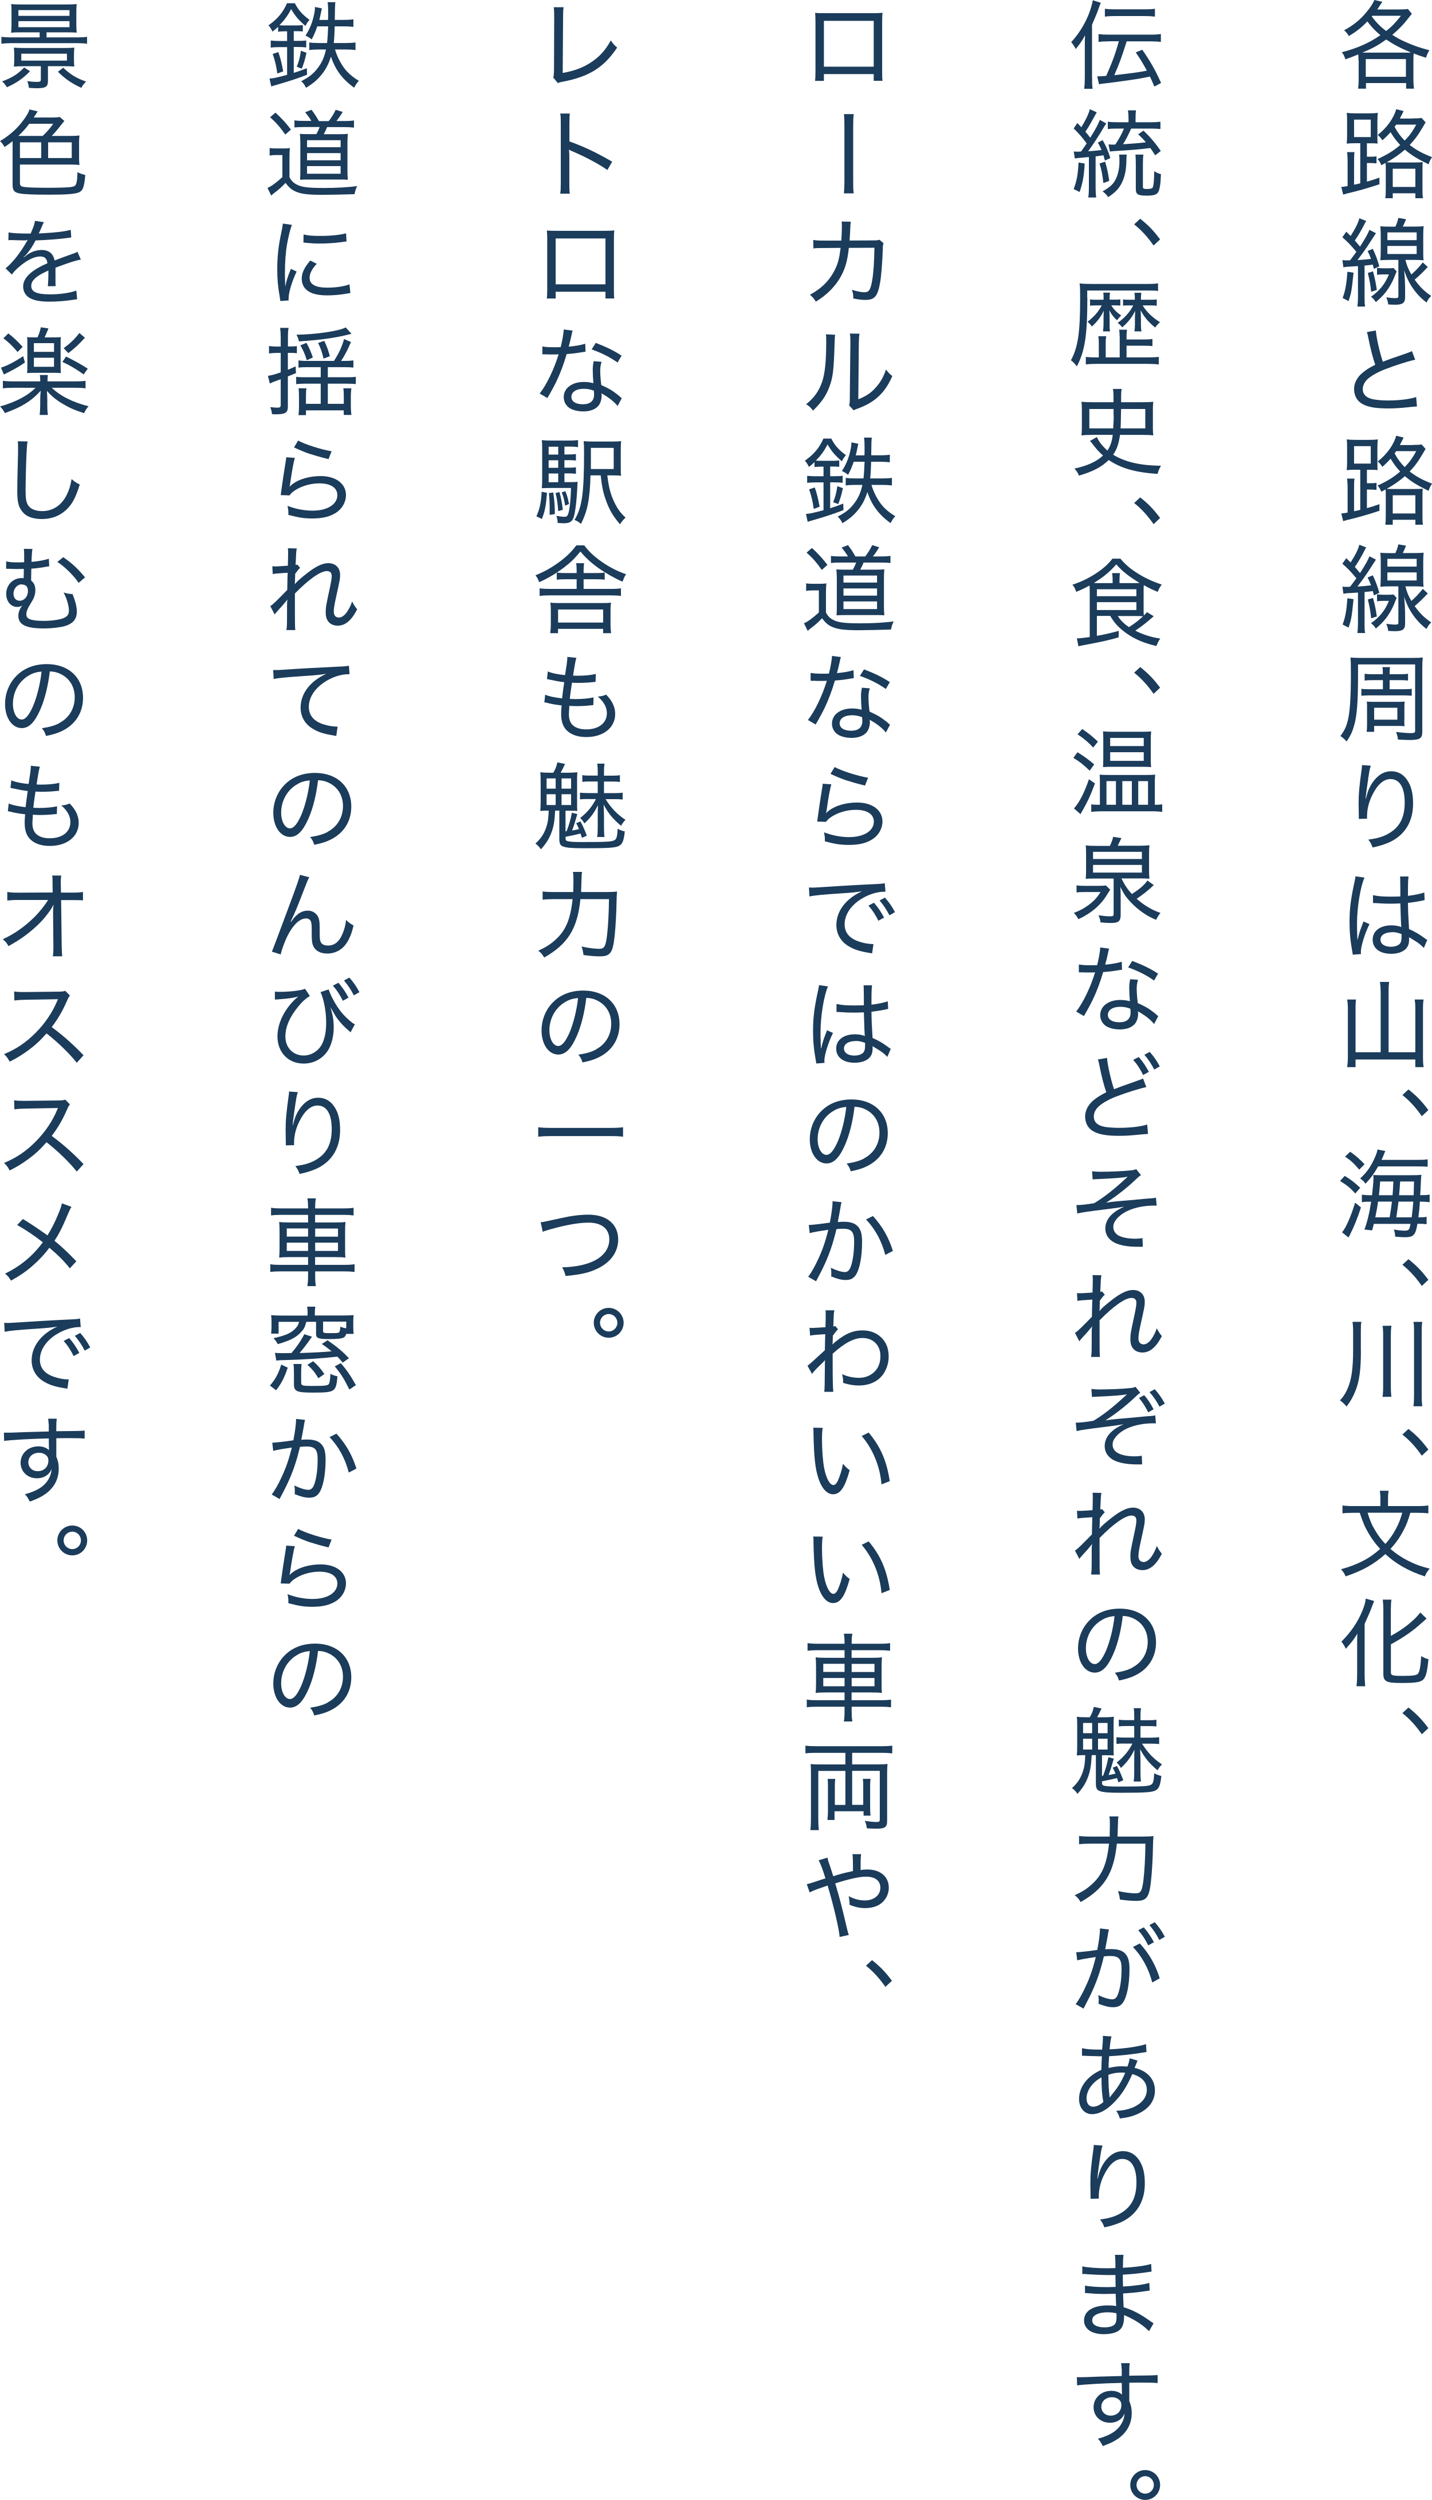 <?xml version="1.0" encoding="UTF-8"?><svg id="_レイヤー_2" xmlns="http://www.w3.org/2000/svg" viewBox="0 0 224 391"><defs><style>.cls-1{fill:#1b3c5b;}</style></defs><path class="cls-1" d="M212.5,9.44c0-.36,0-.58-.04-.93-.84,.35-1.11,.45-2.01,.77-.18-.54-.25-.72-.55-1.11,2.43-.63,4.3-1.47,6.03-2.67-.79-.65-1.36-1.25-2.05-2.15-.85,.92-1.71,1.59-2.89,2.29-.23-.41-.41-.62-.74-.9,1.65-.9,2.71-1.81,3.81-3.23,.44-.57,.75-1.08,.92-1.51l1.25,.28c-.51,.78-.51,.79-.79,1.2h3.41c.61,0,.99-.02,1.38-.08l.62,.77c-.21,.24-.23,.27-.69,.85-.6,.79-1.44,1.65-2.37,2.43,.88,.56,1.32,.79,2.07,1.12,1.3,.58,2.19,.88,3.73,1.29-.24,.38-.42,.77-.52,1.17-.98-.3-1.29-.42-1.94-.67-.03,.34-.04,.64-.04,1.06v3.07c0,.54,.03,.93,.09,1.38h-1.23v-.88h-6.28v.88h-1.23c.06-.45,.09-.88,.09-1.38v-3.07l-.03,.02Zm7.49-1.2c.3,0,.45,0,.73-.02-1.81-.76-2.74-1.27-3.88-2.04-1.23,.88-2.07,1.35-3.72,2.05h6.86Zm-6.35,3.77h6.28v-2.77h-6.28s0,2.77,0,2.77Zm.93-9.43c.76,.99,1.36,1.6,2.26,2.27,.95-.75,1.41-1.25,2.31-2.38h-4.47l-.1,.12h0Z"/><path class="cls-1" d="M212.79,22.4h-.75c-.62,0-1.02,.02-1.38,.06,.04-.42,.06-.81,.06-1.41v-1.92c0-.63,0-1.05-.06-1.48,.42,.06,.87,.08,1.47,.08h1.93c.62,0,1.04-.02,1.46-.08-.04,.45-.06,.78-.06,1.48v2.07c0,.65,0,.96,.04,1.25-.29-.03-.65-.04-1.29-.04h-.39v2.1h.43c.57,0,.81,0,1.07-.07v1.12c-.33-.04-.63-.06-1.08-.06h-.42v2.9c.71-.18,1.05-.3,1.96-.62v1.04c-1.58,.52-2.71,.85-4.08,1.2-1.02,.24-1.09,.27-1.59,.42l-.3-1.2c.34-.03,.48-.04,.99-.14v-3.75c0-.75-.03-1.12-.09-1.56h1.17c-.06,.33-.07,.66-.07,1.53v3.57c.38-.07,.7-.15,.97-.22v-6.27Zm-.98-.96h2.61v-2.73h-2.61v2.73Zm9.18-2.92c.71,0,1.07-.02,1.38-.08l.63,.71c-.17,.25-.21,.34-.39,.65-.79,1.35-1.25,1.96-2.1,2.88,1.04,.79,1.93,1.29,3.5,1.9-.23,.31-.41,.67-.54,1.12-1.79-.87-2.62-1.38-3.71-2.29-.83,.72-1.74,1.36-2.85,1.98,.24,.02,.51,.02,.99,.02h3.44c.61,0,.92-.02,1.21-.05-.04,.33-.04,.51-.04,1.23v2.83c0,.78,0,1.19,.08,1.58h-1.19v-.77h-3.54v.77h-1.17c.06-.36,.08-.77,.08-1.5v-2.9c0-.61,0-.81-.03-1.12-.24,.12-.46,.24-.67,.36-.19-.46-.3-.64-.58-.97,1.52-.69,2.46-1.27,3.53-2.19-.6-.65-1.04-1.23-1.5-2.01-.35,.41-.65,.71-1.29,1.28-.23-.38-.41-.58-.72-.84,1.41-1.11,2.49-2.59,2.89-4.03l1.16,.29c-.04,.1-.2,.4-.44,.88-.06,.12-.09,.17-.15,.29h2.04l-.02-.02Zm-3.13,10.72h3.54v-2.85h-3.54v2.85Zm.54-9.76c-.1,.13-.13,.19-.25,.36,.46,.87,.92,1.48,1.58,2.15,.78-.81,1.21-1.41,1.81-2.5h-3.14Z"/><path class="cls-1" d="M209.99,40.68c.21,.03,.34,.04,.58,.04,.17,0,.37,0,.61,0,.38-.49,.71-.94,.99-1.33-.78-.95-1.33-1.53-2.19-2.28l.61-.87c.35,.34,.41,.4,.68,.67,.78-1.21,1.23-2.15,1.36-2.77l1.08,.42c-.1,.15-.18,.29-.34,.62-.44,.85-.84,1.56-1.44,2.43,.35,.41,.48,.56,.81,.96,.79-1.21,1.27-2.07,1.47-2.62l1.02,.52c-.27,.4-.62,.94-1.05,1.62-.48,.75-.97,1.44-1.84,2.59,.92-.06,1.41-.1,2.12-.19-.17-.46-.25-.67-.53-1.23l.81-.34c.51,1.11,.67,1.54,1.02,2.73l-.85,.41c-.08-.33-.12-.48-.17-.67-.11,0-.26,.03-.45,.06-.23,.03-.39,.05-.84,.09v4.9c0,.67,0,1.08,.09,1.51h-1.21c.06-.48,.09-.92,.09-1.53v-4.8c-.23,.02-.77,.05-1.62,.1-.25,.02-.41,.04-.66,.09l-.15-1.11h0Zm1.74,1.97c-.3,2.85-.34,3.12-.78,4.44l-.93-.48c.44-1.2,.6-2.12,.75-4.11l.96,.15h0Zm3.04-.21c.3,1.11,.45,1.86,.6,2.91l-.89,.29c-.1-1.08-.27-1.98-.52-2.95l.81-.24h0Zm3.71,.01c-.12,.25-.26,.58-.41,.99-.3,.73-.82,1.65-1.33,2.28-.43,.54-.85,.96-1.53,1.53-.18-.31-.39-.56-.75-.84,1.38-.97,2.19-1.99,2.8-3.49h-.88c-.44,0-.66,.02-.98,.06v-1.1c.3,.06,.51,.08,1,.08h.84c.38,0,.57-.02,.75-.04l.48,.54h0Zm-.2-7.01c.27-.63,.38-.96,.45-1.36l1.21,.21c-.18,.45-.31,.76-.51,1.15h1.84c.69,0,1.05-.02,1.42-.06-.04,.42-.06,.77-.06,1.44v2.49c0,.65,0,.99,.06,1.4-.42-.04-.81-.06-1.41-.06h-1.44c.23,.9,.42,1.38,.93,2.28,.69-.6,1.14-1.08,1.79-1.89l.78,.72c-.79,.85-1.33,1.36-2.05,1.98,.78,1.09,1.51,1.83,2.59,2.55-.3,.28-.5,.54-.74,1.03-.79-.63-1.23-1.06-1.79-1.77-.79-1.04-1.2-1.8-1.71-3.27,.11,1.12,.14,1.9,.15,2.52v1.72c0,.85-.39,1.14-1.54,1.14-.29,0-.85-.02-1.09-.04-.08-.51-.15-.75-.32-1.11,.56,.07,1,.12,1.4,.12s.5-.06,.5-.31v-5.67h-1.38c-.6,0-1.04,.02-1.44,.06,.03-.38,.06-.84,.06-1.41v-2.49c0-.57-.03-1.03-.06-1.42,.38,.04,.74,.06,1.42,.06h.94Zm-1.26,2.12h4.58v-1.21h-4.58v1.21Zm0,2.17h4.58v-1.26h-4.58v1.26Z"/><path class="cls-1" d="M215.22,51.69c.06,1.04,.58,3.38,1.09,4.89,.61-.25,1.8-.68,3.56-1.27,.66-.24,.72-.25,.99-.4l.51,1.35c-1.12,.24-2.97,.83-4.65,1.47-1.17,.45-2.13,.99-2.77,1.54-.5,.45-.78,1.02-.78,1.6,0,.78,.48,1.29,1.44,1.54,.51,.13,1.49,.23,2.5,.23,1.73,0,3.45-.21,4.41-.54l.13,1.48c-.21,0-.59,.03-1.14,.09-1.56,.17-2.33,.21-3.42,.21-1.93,0-3.12-.21-4.02-.72-.81-.46-1.26-1.31-1.26-2.33,0-.91,.48-1.83,1.33-2.53,.57-.48,1.05-.78,1.98-1.25-.41-1.21-.71-2.37-1.07-4.15-.13-.65-.15-.72-.24-.96l1.39-.25h.02Z"/><path class="cls-1" d="M212.79,73.47h-.75c-.62,0-1.02,.02-1.38,.06,.04-.42,.06-.81,.06-1.41v-1.92c0-.63,0-1.05-.06-1.48,.42,.06,.87,.08,1.47,.08h1.93c.62,0,1.04-.02,1.46-.08-.04,.45-.06,.78-.06,1.48v2.07c0,.65,0,.96,.04,1.25-.29-.03-.65-.04-1.29-.04h-.39v2.1h.43c.57,0,.81-.01,1.07-.07v1.12c-.33-.04-.63-.06-1.08-.06h-.42v2.9c.71-.18,1.05-.3,1.96-.62v1.04c-1.58,.52-2.71,.85-4.08,1.2-1.02,.24-1.09,.27-1.59,.42l-.3-1.2c.34-.03,.48-.04,.99-.14v-3.75c0-.75-.03-1.12-.09-1.56h1.17c-.06,.33-.07,.66-.07,1.53v3.57c.38-.07,.7-.15,.97-.22v-6.27Zm-.98-.96h2.61v-2.73h-2.61v2.73Zm9.18-2.92c.71,0,1.07-.02,1.38-.08l.63,.71c-.17,.25-.21,.34-.39,.65-.79,1.35-1.25,1.96-2.1,2.88,1.04,.79,1.93,1.29,3.5,1.9-.23,.31-.41,.67-.54,1.12-1.79-.87-2.62-1.38-3.71-2.29-.83,.72-1.74,1.36-2.85,1.98,.24,.02,.51,.02,.99,.02h3.44c.61,0,.92-.02,1.21-.05-.04,.33-.04,.51-.04,1.23v2.83c0,.78,0,1.19,.08,1.58h-1.19v-.77h-3.54v.77h-1.17c.06-.36,.08-.77,.08-1.5v-2.9c0-.61,0-.81-.03-1.12-.24,.12-.46,.24-.67,.36-.19-.46-.3-.64-.58-.97,1.52-.69,2.46-1.27,3.53-2.19-.6-.65-1.04-1.23-1.5-2.01-.35,.41-.65,.71-1.29,1.28-.23-.38-.41-.58-.72-.84,1.41-1.11,2.49-2.59,2.89-4.03l1.16,.29c-.04,.1-.2,.4-.44,.88-.06,.12-.09,.17-.15,.29h2.04l-.02-.02Zm-3.13,10.72h3.54v-2.85h-3.54v2.85Zm.54-9.76c-.1,.13-.13,.19-.25,.36,.46,.87,.92,1.48,1.58,2.15,.78-.81,1.21-1.41,1.81-2.5h-3.14Z"/><path class="cls-1" d="M209.99,91.75c.21,.03,.34,.04,.58,.04,.17,0,.37,0,.61-.01,.38-.49,.71-.94,.99-1.33-.78-.95-1.33-1.53-2.19-2.28l.61-.87c.35,.34,.41,.4,.68,.67,.78-1.21,1.23-2.15,1.36-2.77l1.08,.42c-.1,.15-.18,.29-.34,.62-.44,.85-.84,1.56-1.44,2.43,.35,.41,.48,.56,.81,.96,.79-1.21,1.27-2.07,1.47-2.62l1.02,.52c-.27,.4-.62,.94-1.05,1.62-.48,.75-.97,1.44-1.84,2.59,.92-.06,1.41-.1,2.12-.19-.17-.46-.25-.67-.53-1.23l.81-.34c.51,1.11,.67,1.54,1.02,2.73l-.85,.41c-.08-.33-.12-.48-.17-.67-.11,0-.26,.03-.45,.06-.23,.03-.39,.05-.84,.09v4.9c0,.67,0,1.08,.09,1.51h-1.21c.06-.48,.09-.92,.09-1.53v-4.8c-.23,.02-.77,.05-1.62,.1-.25,.02-.41,.04-.66,.09l-.15-1.11h0Zm1.74,1.97c-.3,2.85-.34,3.12-.78,4.44l-.93-.48c.44-1.2,.6-2.12,.75-4.11l.96,.15h0Zm3.04-.21c.3,1.11,.45,1.86,.6,2.91l-.89,.29c-.1-1.08-.27-1.98-.52-2.95l.81-.24h0Zm3.71,0c-.12,.25-.26,.58-.41,.99-.3,.73-.82,1.65-1.33,2.28-.43,.54-.85,.96-1.53,1.53-.18-.31-.39-.56-.75-.84,1.38-.97,2.19-1.99,2.8-3.49h-.88c-.44,0-.66,.02-.98,.06v-1.1c.3,.06,.51,.08,1,.08h.84c.38,0,.57-.02,.75-.04l.48,.54h0Zm-.2-7.01c.27-.63,.38-.96,.45-1.36l1.21,.21c-.18,.45-.31,.76-.51,1.15h1.84c.69,0,1.05-.02,1.42-.06-.04,.42-.06,.77-.06,1.44v2.49c0,.65,0,.99,.06,1.4-.42-.04-.81-.06-1.41-.06h-1.44c.23,.9,.42,1.38,.93,2.28,.69-.6,1.14-1.08,1.79-1.89l.78,.72c-.79,.85-1.33,1.36-2.05,1.98,.78,1.09,1.51,1.83,2.59,2.55-.3,.28-.5,.54-.74,1.03-.79-.63-1.23-1.06-1.79-1.77-.79-1.04-1.2-1.8-1.71-3.27,.11,1.12,.14,1.9,.15,2.52v1.72c0,.85-.39,1.14-1.54,1.14-.29,0-.85-.02-1.09-.04-.08-.51-.15-.75-.32-1.11,.56,.07,1,.12,1.4,.12s.5-.06,.5-.31v-5.67h-1.38c-.6,0-1.04,.02-1.44,.06,.03-.38,.06-.84,.06-1.41v-2.49c0-.57-.03-1.03-.06-1.42,.38,.04,.74,.06,1.42,.06h.94Zm-1.26,2.12h4.58v-1.21h-4.58v1.21Zm0,2.17h4.58v-1.26h-4.58v1.26Z"/><path class="cls-1" d="M212.43,105.78c0,4.02-.17,6.13-.6,7.66-.29,1.01-.55,1.59-1.19,2.54-.24-.3-.58-.6-.97-.87,.6-.78,.92-1.44,1.14-2.35,.35-1.33,.5-3.63,.5-7.23,0-1.6,0-2-.07-2.69,.39,.04,.75,.06,1.48,.06h8.34c.75,0,1.08-.02,1.5-.06-.06,.5-.08,.85-.08,1.53v10.08c0,1.06-.36,1.29-2.08,1.29-.36,0-.96-.03-1.72-.07-.04-.41-.15-.78-.3-1.19,.95,.12,1.71,.18,2.22,.18,.67,0,.76-.05,.76-.42v-10.32h-8.93v1.86h0Zm3.88,.6h-1.59c-.57,0-.96,.02-1.26,.06v-1.06c.39,.06,.75,.07,1.26,.07h1.59c0-.51,0-.79-.07-1.11h1.2c-.06,.35-.06,.48-.07,1.11h1.65c.5,0,.84-.01,1.23-.07v1.06c-.33-.04-.67-.06-1.23-.06h-1.65v1.42h2.11c.67,0,1.02-.02,1.35-.07v1.09c-.44-.04-.75-.06-1.35-.06h-5.16c-.6,0-.94,.02-1.37,.06v-1.09c.35,.06,.66,.07,1.38,.07h1.99v-1.42Zm3.36,6.21c0,.47,0,.75,.04,.99-.45-.04-.65-.04-1.14-.04h-3.62v.92h-1.17c.04-.35,.06-.66,.06-1.16v-2.58c0-.48,0-.71-.04-.99,.41,.04,.6,.04,1.1,.04h3.66c.62,0,.77,0,1.16-.04-.03,.31-.04,.5-.04,1v1.86h-.01Zm-4.72-.03h3.63v-1.86h-3.63v1.86Z"/><path class="cls-1" d="M213.66,124.94c.02-.07,.05-.2,.1-.4,.2-.81,.48-1.47,.9-2.1,.83-1.2,1.81-1.81,2.96-1.81,1.02,0,1.86,.45,2.47,1.33,.66,.96,.95,2.08,.95,3.75,0,2.76-1.25,4.84-3.58,5.97-.74,.34-1.65,.65-2.75,.87-.23-.6-.33-.78-.67-1.23,1.44-.2,2.22-.42,3.12-.92,1.76-.98,2.57-2.5,2.57-4.88s-.81-3.67-2.22-3.67c-1.07,0-2.03,.84-2.85,2.5-.55,1.1-.82,2.22-.82,3.34v.36l-1.29,.03c0-.07,0-.13,0-.17s0-.13,0-.28c0-.15-.03-1.75-.03-1.94,0-1.52,.11-2.79,.5-5.55,.03-.23,.03-.3,.03-.48l1.38,.1c-.18,.52-.23,.73-.6,3.36-.13,.94-.17,1.27-.21,1.8h.06l-.02,.02Z"/><path class="cls-1" d="M212.37,146.94c.27-1.1,.38-1.41,.78-2.46,.07-.18,.09-.23,.13-.36l.94,.42c-.7,1.4-1.35,3.43-1.35,4.35,0,.08,0,.15,.03,.33l-1.3,.1c0-.1,0-.13-.08-.55-.3-1.65-.42-2.98-.42-4.56,0-2.02,.18-3.51,.75-6.15,.13-.6,.17-.79,.17-1l1.42,.2c-.65,1.45-1.17,4.71-1.17,7.17,0,.35,0,1.08,.03,1.77,.01,.09,.02,.21,.02,.38v.36l.04,.02v-.02Zm2.44-6.93c.75,.17,1.42,.23,2.82,.23,.58,0,.93-.02,1.42-.03,0-.96,0-1.78-.02-2.47,0-.27,0-.5-.03-.65h1.33c-.06,.38-.09,1.06-.09,2.19v.84c1.11-.14,2.12-.35,2.55-.54l.06,1.2c-.09,.02-.12,.02-.24,.05-.79,.18-1.46,.28-2.37,.39,.02,1.38,.02,1.56,.17,4.09,1.05,.48,1.53,.77,2.46,1.44,.17,.13,.21,.16,.39,.25l-.54,1.27c-.15-.17-.25-.27-.45-.44-.46-.39-.48-.4-1.56-1.06-.02-.02-.04-.03-.17-.1-.06-.03-.06-.04-.14-.09,.02,.13,.02,.19,.02,.31,0,.44-.06,.76-.18,1.03-.36,.79-1.33,1.26-2.62,1.26-1.79,0-2.9-.85-2.9-2.22s1.21-2.23,2.92-2.23c.6,0,1.17,.1,1.56,.27-.04-.33-.08-1.27-.15-3.7-.72,.03-1.09,.04-1.65,.04-.6,0-1.16-.02-1.7-.06-.24-.02-.41-.03-.45-.03-.15,0-.24,0-.27,0-.08-.02-.12-.02-.15-.02,0,0-.03,0-.06,.02v-1.23h.04Zm2.92,5.8c-1.08,0-1.79,.45-1.79,1.15s.66,1.12,1.63,1.12c.62,0,1.16-.19,1.42-.5,.17-.21,.25-.54,.25-1.05v-.44c-.6-.22-.97-.3-1.53-.3l.02,.02Z"/><path class="cls-1" d="M215.96,155c0-.56-.03-.96-.11-1.42h1.46c-.09,.46-.1,.84-.1,1.42v9.58h4.18v-6.84c0-.63-.03-.98-.09-1.41h1.38c-.08,.51-.09,.93-.09,1.42v7.51c0,.63,0,1.06,.1,1.65h-1.3v-1.2h-9.35v1.2h-1.31c.08-.61,.11-.97,.11-1.59v-7.51c0-.55-.04-1.06-.11-1.48h1.38c-.06,.44-.07,.85-.07,1.46v6.79h3.93v-9.58Z"/><path class="cls-1" d="M220.31,170.39c1.28,1.02,2.06,1.81,3.12,3.23l-1.02,.96c-1.02-1.44-1.86-2.35-3.04-3.31l.94-.87h0Z"/><path class="cls-1" d="M210.34,183.91c1.04,.64,1.54,1.03,2.43,1.87l-.77,.89c-.76-.85-1.27-1.27-2.38-1.96l.72-.79h0Zm2.55,4.94c-.51,1.59-1.12,3.09-1.69,4.2-.12,.21-.2,.38-.25,.51l-1.02-.82c.58-.65,1.4-2.5,2.04-4.63l.93,.75h0Zm-1.68-8.71c.93,.67,1.53,1.2,2.24,1.96l-.83,.84c-.87-1.02-1.29-1.41-2.22-2.04l.81-.77h0Zm10.1,1.27c1.11,0,1.53,0,2.01-.09v1.17c-.36-.04-.86-.06-1.92-.06h-5.82c-.71,1.23-1.1,1.75-1.98,2.71-.25-.36-.48-.58-.84-.82,1.09-.99,1.74-1.94,2.4-3.51,.17-.39,.27-.72,.31-1.02l1.23,.24c-.06,.11-.14,.3-.24,.57-.09,.24-.18,.44-.36,.81h5.21Zm-6.41,10c-.09,.38-.12,.54-.27,1.03l-1.2-.13c.45-1.2,.79-2.64,1.05-4.36h-.13c-.57,0-.88,0-1.32,.09v-1.19c.36,.06,.75,.09,1.44,.09h.15c.13-1.17,.22-2.07,.22-2.54v-.23s0-.13-.03-.39c.21,0,.57,.03,1.05,.03h4.93c.73,0,1.09-.02,1.56-.06-.06,.36-.08,.57-.12,1.75,0,.24-.03,.72-.08,1.43h.11c.67,0,.99-.02,1.37-.09v1.19c-.45-.06-.87-.09-1.37-.09h-.15c-.06,.99-.12,1.51-.24,2.46h.13c.57,0,.83-.02,1.16-.09v1.16c-.38-.05-.69-.06-1.19-.06h-.25c-.3,1.78-.6,2.1-1.98,2.1-.35,0-1.02-.04-1.5-.09-.02-.46-.06-.71-.21-1.12,.64,.12,1.21,.18,1.67,.18,.67,0,.76-.09,.94-1.06h-5.73Zm.66-3.47c-.12,.87-.13,.96-.43,2.46h2.24c.02-.15,.06-.39,.12-.71,.06-.36,.14-.85,.24-1.75h-2.17Zm2.27-1c.05-.57,.09-1.28,.13-2.15h-2.07c-.06,.92-.09,1.17-.19,2.15h2.13Zm.93,1c-.09,.73-.2,1.55-.34,2.46h2.4c.13-1.04,.2-1.64,.25-2.46h-2.31Zm2.37-1c.03-.83,.04-1.17,.06-2.15h-2.17c-.07,1.02-.12,1.74-.17,2.15h2.28Z"/><path class="cls-1" d="M220.31,196.94c1.28,1.02,2.06,1.81,3.12,3.23l-1.02,.96c-1.02-1.44-1.86-2.35-3.04-3.31l.94-.87h0Z"/><path class="cls-1" d="M212.88,211.24c0,3-.24,4.8-.87,6.33-.38,.95-.76,1.62-1.38,2.42-.38-.45-.57-.63-1.02-.96,.52-.56,.9-1.14,1.26-2.02,.55-1.32,.79-3.07,.79-5.83v-3.03c0-.6-.03-.93-.09-1.41h1.39c-.08,.36-.09,.67-.09,1.44v3.07h0Zm4.77-3.89c-.06,.45-.09,.85-.09,1.5v7.86c0,.83,.03,1.29,.09,1.75l-1.38,.02c.06-.44,.09-.94,.09-1.75v-7.86c0-.7-.03-1.12-.09-1.5l1.38-.02Zm4.83-.6c-.08,.45-.09,.78-.09,1.54v9.76c0,.94,.03,1.42,.09,1.9h-1.38c.06-.45,.09-1,.09-1.9v-9.76c0-.75,0-1.08-.09-1.54h1.38Z"/><path class="cls-1" d="M220.31,223.49c1.28,1.02,2.06,1.81,3.12,3.23l-1.02,.96c-1.02-1.44-1.86-2.35-3.04-3.31l.94-.87h0Z"/><path class="cls-1" d="M220.61,236.61c-.39,1.3-.6,1.88-1.08,2.77-.56,1.08-1.2,1.99-2.03,2.88,.86,.73,1.62,1.26,2.62,1.78,1.17,.6,2.04,.93,3.52,1.31-.34,.38-.55,.69-.76,1.21-2.58-.85-4.48-1.94-6.18-3.49-1.77,1.59-3.63,2.62-6.21,3.48-.2-.46-.38-.73-.72-1.11,2.58-.71,4.42-1.65,6.12-3.18-.71-.77-1.29-1.54-1.81-2.44-.6-1.02-.86-1.64-1.38-3.21h-.99c-.74,0-1.25,.03-1.71,.09v-1.24c.51,.07,1,.1,1.72,.1h4.21v-1.16c0-.48-.03-.85-.1-1.24h1.39c-.08,.36-.1,.76-.1,1.24v1.16h4.56c.75,0,1.25-.03,1.75-.1v1.24c-.43-.06-.93-.09-1.72-.09h-1.09Zm-6.68,0c.41,1.32,.63,1.84,1.19,2.77,.48,.81,.96,1.46,1.59,2.1,.72-.81,1.23-1.53,1.71-2.48,.42-.79,.6-1.29,.93-2.4h-5.41Z"/><path class="cls-1" d="M212.29,257.29c0-.73,0-1,.03-1.78-.42,.75-.99,1.48-1.8,2.37-.2-.42-.42-.79-.69-1.12,1.51-1.51,2.57-3.06,3.32-4.93,.31-.81,.42-1.2,.49-1.8l1.31,.38c-.06,.13-.17,.41-.33,.84-.25,.69-.54,1.38-1.16,2.74v7.9c0,.58,.03,1.25,.09,1.85h-1.36c.07-.62,.1-1.19,.1-1.88v-4.56h0Zm5.28,4.26c0,.5,.22,.57,1.83,.57s2.21-.09,2.42-.36c.25-.33,.39-1.08,.49-2.73,.48,.27,.77,.39,1.14,.48-.17,1.73-.36,2.62-.71,3.06-.41,.52-1.14,.66-3.5,.66s-2.85-.21-2.85-1.44v-9.93c0-.66-.04-1.27-.09-1.67h1.35c-.06,.42-.09,.99-.09,1.67v4c.85-.44,1.77-1.04,2.61-1.69,.95-.77,1.49-1.29,2-1.97l.98,.96c-.12,.1-.4,.35-.84,.74-1.29,1.18-2.79,2.22-4.74,3.28v4.36h0Z"/><path class="cls-1" d="M220.31,267.06c1.28,1.02,2.06,1.81,3.12,3.23l-1.02,.96c-1.02-1.44-1.86-2.35-3.04-3.31l.94-.87h0Z"/><path class="cls-1" d="M170.83,12.14c0,.72,0,1.23,.08,1.75h-1.31c.06-.54,.09-1.04,.09-1.81V7.28c0-.71,0-1.12,.04-1.77-.42,.81-.75,1.29-1.46,2.16-.2-.41-.45-.79-.71-1.08,1.08-1.15,2.01-2.62,2.66-4.15,.34-.83,.63-1.79,.72-2.4l1.25,.4c-.09,.21-.2,.5-.35,.93-.21,.61-.36,.96-1.02,2.5V12.14h.01Zm2.66-5.67c-.75,0-1.17,.03-1.65,.09v-1.23c.46,.06,.92,.09,1.63,.09h6.45c.74,0,1.17-.03,1.67-.09v1.23c-.48-.06-.96-.09-1.65-.09h-3.7c-.81,2.55-1.14,3.48-1.94,5.29,2.42-.27,3.88-.46,5.1-.71-.63-1.15-1-1.78-1.74-2.85l1.02-.42c1.28,1.84,2.01,3.13,2.94,5.19l-1.05,.57c-.28-.68-.39-.92-.69-1.56-1.39,.28-1.65,.33-3.18,.55-.96,.15-3.36,.47-4.11,.54-.36,.04-.45,.06-.67,.12l-.29-1.25h.32c.15,0,.51-.03,1.09-.07,.95-2.16,1.44-3.48,1.98-5.42h-1.54v.02Zm-.66-5.1c.45,.06,.93,.09,1.63,.09h4.53c.72,0,1.19-.03,1.67-.09v1.23c-.5-.06-.94-.09-1.65-.09h-4.53c-.76,0-1.2,.03-1.65,.09V1.37h0Z"/><path class="cls-1" d="M169.67,25.57c-.1,1.91-.3,3.02-.79,4.46l-.93-.46c.5-1.35,.66-2.23,.76-4.15l.96,.16h0Zm-1.69-1.88c.18,.03,.27,.03,.49,.03,.15,0,.45,0,.63-.02,.35-.48,.64-.9,.88-1.27-.62-.85-1.16-1.5-2.03-2.34l.57-.85c.33,.33,.36,.38,.63,.66,.67-1.1,1.14-2.07,1.33-2.82l1.08,.49c-.13,.23-.23,.38-.57,1.02-.43,.79-.76,1.37-1.21,2.01,.34,.4,.48,.55,.76,.94,.86-1.37,1.23-2.07,1.5-2.79l1.02,.57c-.13,.17-.21,.27-.38,.56-.78,1.33-1.79,2.88-2.47,3.78,.72-.05,1.42-.11,2.1-.19-.2-.48-.29-.65-.58-1.17l.75-.38c.55,.98,.81,1.54,1.21,2.8l-.86,.39c-.1-.39-.13-.52-.22-.83-.39,.08-.62,.1-1.23,.18v4.93c0,.6,.03,1.05,.09,1.5h-1.23c.06-.44,.09-.9,.09-1.5v-4.83c-1.68,.15-2.01,.18-2.2,.23l-.17-1.11h.02Zm4.89,1.6c.29,.96,.48,1.81,.64,3l-.92,.34c-.12-1.19-.3-2.15-.6-3.06l.87-.28h0Zm3.38-1.11c-.04,.25-.04,.4-.06,1.15-.04,1.44-.29,2.49-.79,3.42-.46,.84-.95,1.35-2.05,2.08-.3-.42-.48-.6-.88-.9,.93-.51,1.44-.93,1.83-1.5,.49-.73,.81-1.92,.81-3.13,0-.57,0-.75-.06-1.12h1.2Zm.69-4.06c-.46,1.03-.79,1.67-1.27,2.44,1.41-.08,2.43-.17,3.57-.3-.45-.54-.63-.72-1.2-1.26l.83-.57c1.05,1,1.82,1.9,2.71,3.18l-.88,.68c-.36-.57-.48-.75-.76-1.14-1.89,.24-2.69,.3-5.33,.46-.36,.02-.63,.04-1,.09l-.21-1.12c.3,.03,.43,.04,.69,.04,.09,0,.18,0,.38-.02,.55-.84,.98-1.6,1.35-2.49h-1.17c-.61,0-.97,.02-1.36,.07v-1.15c.39,.06,.83,.09,1.46,.09h1.78v-.61c0-.5-.03-.84-.09-1.25h1.26c-.06,.42-.07,.75-.07,1.26v.6h2.43c.63,0,1.05-.03,1.46-.09v1.15c-.45-.04-.87-.07-1.38-.07h-3.19Zm1.92,4.06c-.06,.38-.08,.77-.08,1.44v3.54c0,.34,.09,.4,.63,.4,.6,0,.86-.09,.93-.3,.13-.36,.19-1.14,.21-2.49,.34,.23,.6,.35,1.05,.47-.04,1.48-.2,2.47-.45,2.85-.27,.38-.73,.51-1.79,.51-1.36,0-1.69-.2-1.69-1.05v-3.91c0-.71-.02-1.11-.06-1.46h1.25Z"/><path class="cls-1" d="M178.35,34.21c1.28,1.02,2.06,1.81,3.12,3.23l-1.02,.96c-1.02-1.44-1.86-2.35-3.04-3.31l.94-.87h0Z"/><path class="cls-1" d="M170.09,46.53c0,5.9-.38,8.38-1.65,10.78-.33-.45-.54-.67-.92-.96,1.09-2,1.44-4.29,1.44-9.54,0-1.5,0-1.91-.09-2.48,.54,.06,1.09,.08,1.86,.08h8.7c.81,0,1.27-.03,1.72-.09v1.19c-.39-.06-.84-.07-1.59-.07h-9.49v1.09h.02Zm5.04,6.1c0-.48,0-.77-.08-1.06h1.25c-.06,.3-.08,.58-.08,1.05v.48h2.48c.82,0,1.11-.02,1.57-.08v1.11c-.48-.05-.84-.06-1.57-.06h-2.48v1.83h3.2c.83,0,1.33-.03,1.84-.07v1.17c-.54-.06-1.08-.09-1.95-.09h-7.62c-.82,0-1.29,.02-1.84,.09v-1.17c.44,.04,.9,.07,1.62,.07h.41v-2.25c0-.46-.02-.75-.08-1.06h1.25c-.08,.29-.09,.57-.09,1.05v2.26h2.19v-3.27h0Zm-3.75-4.86c-.41,0-.64,0-.87,.06v-1.01c.23,.05,.46,.06,.87,.06h1.25v-.12c0-.53,0-.72-.06-.99h1.06c-.04,.27-.06,.48-.06,1v.1h.78c.45,0,.69,0,.9-.06v.99c-.21-.03-.45-.04-.84-.04h-.58c.4,.65,.87,1.12,1.56,1.59-.24,.21-.41,.4-.66,.75-.54-.5-.88-.94-1.2-1.56,.03,.41,.04,.96,.04,1.26v.96c0,.5,0,.74,.07,1.07h-1.11c.06-.35,.09-.69,.09-1.08v-.96c0-.27,0-.57,.04-1.2-.5,1.02-.96,1.64-1.86,2.48-.2-.29-.39-.5-.68-.75,1.05-.81,1.7-1.56,2.22-2.55h-.96Zm5.15,0c-.39,0-.62,0-.86,.04v-.99c.25,.05,.51,.06,.96,.06h.89v-.1c0-.52-.02-.7-.06-.99h1.07c-.04,.31-.06,.45-.06,.99v.1h1.53c.43,0,.72,0,.94-.06v1.01c-.25-.05-.52-.06-.93-.06h-1.27c.64,1.05,1.54,1.9,2.71,2.62-.35,.31-.5,.48-.75,.84-1.04-.84-1.68-1.59-2.29-2.7,.04,.31,.06,.81,.06,1.27v.96c0,.51,.02,.75,.09,1.07h-1.11c.06-.38,.08-.63,.08-1.05v-.9c0-.06,0-.5,.04-1.26-.48,1-1.11,1.78-2.03,2.58-.24-.31-.39-.46-.71-.7,1.09-.77,1.96-1.74,2.43-2.73h-.73Z"/><path class="cls-1" d="M170.8,68.02c-.63,0-1.14,.02-1.63,.08,.03-.35,.06-.71,.06-1.17v-2.94c0-.45-.03-.77-.06-1.15,.43,.04,.99,.07,1.68,.07h3.33c0-1.42,0-1.48-.09-2.08h1.37c-.08,.45-.09,.72-.09,1.32v.76h3.33c.86,0,1.25-.02,1.7-.07-.04,.38-.06,.67-.06,1.15v2.94c0,.5,.02,.84,.06,1.17-.42-.06-.92-.08-1.65-.08h-3.55c-.21,1.44-.48,2.22-1.08,3.1,1.91,1.15,4.18,1.68,7.49,1.73-.24,.4-.39,.73-.54,1.27-3.48-.23-5.7-.87-7.64-2.17-1.11,1.09-2.48,1.81-4.65,2.44-.22-.51-.34-.69-.71-1.1,2.03-.44,3.44-1.08,4.47-2.04-.54-.48-.88-.84-1.38-1.47-.38-.5-.4-.54-.66-.81l1.08-.61c.3,.69,.91,1.48,1.65,2.11,.46-.69,.72-1.46,.83-2.46h-3.26Zm3.33-1.02c.04-.79,.08-1.25,.08-1.64l-.02-.63v-.76h-3.79v3.03h3.73Zm5.02,0v-3.03h-3.79c-.02,1.49-.04,2.5-.07,3.03h3.86Z"/><path class="cls-1" d="M178.35,77.79c1.28,1.02,2.06,1.81,3.12,3.23l-1.02,.96c-1.02-1.44-1.86-2.35-3.04-3.31l.94-.87h0Z"/><path class="cls-1" d="M171.58,96.36v3.09c1.37-.25,2.1-.42,3.42-.78l-.02,1.02c-1.71,.48-2.5,.66-5.69,1.26-.21,.04-.33,.07-.6,.13l-.24-1.24h.12c.33,0,.99-.08,1.89-.2v-6.96c0-.39,0-.85-.03-1.1-.83,.45-1.21,.63-2.08,.99-.21-.58-.29-.74-.6-1.12,1.41-.45,2.68-1.08,3.92-1.92,1-.69,1.71-1.33,2.34-2.15h1.25c.78,.92,1.54,1.57,2.68,2.29,1.18,.75,2.52,1.36,3.78,1.75-.3,.42-.45,.71-.63,1.15-.82-.33-1.33-.58-2.17-1.05-.03,.3-.03,.56-.03,.94v2.73c0,.48,0,.81,.03,1.08,.18-.18,.25-.27,.5-.52l1.05,.63c-.99,.88-1.83,1.56-2.88,2.26,1.23,.63,2.52,1.04,3.9,1.23-.29,.44-.45,.77-.6,1.17-2.21-.51-3.84-1.26-5.27-2.43-.84-.67-1.4-1.33-1.95-2.28h-2.05l-.02,.03Zm5.84-5.16c.34,0,.48,0,.85-.02-1.74-1.05-2.73-1.85-3.66-2.91-.95,1.11-2,2-3.51,2.91,.3,.02,.43,.02,.75,.02h2.19v-.48c0-.53-.03-.8-.09-1.08h1.25c-.06,.31-.08,.55-.08,1.08v.48h2.3Zm-5.84,2.05h6.18v-1.09h-6.18v1.09Zm0,2.16h6.18v-1.23h-6.18v1.23Zm3.27,.94c.45,.71,1,1.23,1.75,1.74,.93-.6,1.47-1.02,2.21-1.71-.27-.01-.74-.03-1.27-.03h-2.69Z"/><path class="cls-1" d="M178.35,104.33c1.28,1.02,2.06,1.81,3.12,3.23l-1.02,.96c-1.02-1.44-1.86-2.35-3.04-3.31l.94-.87h0Z"/><path class="cls-1" d="M168.55,117.66c.93,.56,1.68,1.11,2.61,1.9l-.71,.98c-.95-.93-1.53-1.38-2.55-2.01l.64-.87h0Zm2.73,4.88c-.72,1.92-1.16,2.86-1.96,4.26-.14,.22-.2,.34-.3,.54l-1.03-.9c.79-.84,1.62-2.41,2.35-4.56l.95,.66h0Zm-2-8.52c1.02,.69,1.56,1.12,2.46,1.98l-.74,.92c-.79-.85-1.44-1.4-2.44-2.07l.72-.83Zm11.6,11.85c.41,0,.6-.02,.92-.07v1.18c-.3-.04-1-.09-1.56-.09h-8.03c-.53,0-1.05,.03-1.51,.09v-1.17c.34,.04,.6,.06,.96,.06h.39v-3.55c0-.47,0-.78-.04-1.16,.39,.03,.67,.05,1.35,.05h5.96c.74,0,.98-.02,1.38-.05-.04,.51-.06,.68-.06,1.1v3.61h.24Zm-6.95-5.94c-.54,0-.97,.02-1.39,.05,.03-.39,.04-.79,.04-1.31v-3.01c0-.48,0-.89-.04-1.27,.38,.04,.75,.06,1.46,.06h4.6c.74,0,1.12-.01,1.47-.06-.04,.49-.06,.76-.06,1.26v3.07c0,.47,0,.77,.06,1.26-.38-.03-.81-.05-1.39-.05h-4.75Zm-.85,5.94h1.48v-3.7h-1.48v3.7Zm.58-9.18h5.25v-1.27h-5.25v1.27Zm0,2.31h5.25v-1.35h-5.25v1.35Zm1.9,6.87h1.49v-3.7h-1.49v3.7Zm2.49,0h1.53v-3.7h-1.53v3.7Z"/><path class="cls-1" d="M168.41,138.47c.27,.06,.64,.08,1.26,.08h2.19c.55,0,.85-.02,1.12-.06l.69,.66c-.12,.17-.3,.45-.48,.75-.96,1.62-2.48,2.93-4.5,3.87-.23-.41-.36-.6-.71-.99,.93-.36,1.47-.63,2.13-1.11,.9-.63,1.44-1.19,2.05-2.15h-2.5c-.51,0-.92,.02-1.26,.06v-1.11h0Zm5.21-6.18c.27-.57,.42-.98,.5-1.4l1.3,.19c-.17,.36-.43,.9-.58,1.2h3.38c.66,0,1.17-.03,1.58-.08-.04,.38-.06,.72-.06,1.41v2.38c0,.77,.02,1.1,.06,1.44-.48-.03-1.07-.04-1.52-.04h-2.86c.54,1.08,.94,1.68,1.63,2.44,1.29-.82,1.98-1.44,2.43-2.11l1,.71c-.81,.78-1.78,1.56-2.68,2.14,1.2,1.05,2.33,1.73,3.73,2.22-.28,.33-.39,.5-.69,1.08-.97-.41-1.72-.84-2.54-1.47-.71-.54-1.44-1.26-1.93-1.86-.44-.54-.67-.93-1.11-1.81,.04,1.04,.04,1.19,.04,1.67v2.7c0,.98-.34,1.26-1.53,1.26-.44,0-.81-.02-1.62-.09-.06-.44-.12-.66-.32-1.12,.67,.1,1.29,.17,1.77,.17,.52,0,.6-.06,.6-.44v-5.47h-2.87c-.88,0-1.11,0-1.5,.04,.04-.36,.06-.72,.06-1.42v-2.28c0-.69,0-1.12-.06-1.53,.4,.06,.9,.08,1.56,.08h2.23Zm-2.64,2.06h7.64v-1.12h-7.64v1.12Zm0,2.13h7.64v-1.2h-7.64v1.2Z"/><path class="cls-1" d="M173.49,148.38c-.09,.27-.09,.32-.23,.96-.1,.51-.2,.84-.38,1.54,1-.09,1.95-.25,2.59-.46l.04,1.25c-.11,.01-.28,.04-.51,.07-.57,.1-1.42,.23-2.44,.3-.45,1.56-.99,3-1.65,4.38-.36,.72-.5,.97-1.06,1.98-.14,.22-.23,.39-.3,.52l-1.21-.71c1.07-1.35,2.26-3.82,2.96-6.13-.39,.02-.45,.02-1.08,.02-.36,0-.48,0-.93-.02h-.53v-1.23c.53,.09,.98,.12,1.82,.12,.4,0,.79,0,1.04-.02,.25-.94,.45-2.08,.49-2.76l1.38,.18h0Zm7.04,11.78c-.55-.69-1.48-1.41-2.53-1.98,.03,.19,.03,.27,.03,.39,0,.57-.19,1.17-.49,1.54-.45,.57-1.32,.9-2.37,.9-.56,0-1.16-.09-1.63-.27-.89-.3-1.44-1.06-1.44-1.97,0-1.39,1.29-2.37,3.13-2.37,.51,0,.88,.04,1.51,.19-.06-.73-.1-1.54-.1-2.04s.04-.89,.15-1.4l1.23,.1c-.17,.57-.21,.87-.21,1.44,0,.63,.08,1.54,.17,2.2,1.11,.5,1.65,.79,2.55,1.5,.22,.18,.29,.23,.42,.36,.09,.07,.16,.13,.23,.18l-.63,1.2-.02,.03Zm-5.3-2.69c-1.18,0-1.93,.5-1.93,1.26,0,.72,.67,1.16,1.8,1.16s1.75-.5,1.75-1.53c0-.17-.03-.6-.04-.6-.6-.21-1-.29-1.58-.29h0Zm5.3-4.11c-1.26-.87-2.44-1.47-4.06-2.05l.64-1.02c1.74,.67,2.81,1.2,4.04,1.99l-.62,1.08Z"/><path class="cls-1" d="M173.17,165.47c.06,1.04,.58,3.36,1.09,4.89,.61-.25,1.79-.68,3.55-1.29,.66-.23,.72-.26,.99-.39l.51,1.35c-1.12,.24-2.97,.82-4.65,1.45-1.17,.45-2.15,.99-2.78,1.56-.51,.45-.78,1.02-.78,1.59,0,.79,.46,1.31,1.44,1.56,.5,.13,1.49,.21,2.49,.21,1.74,0,3.46-.19,4.42-.52l.13,1.47-1.14,.09c-1.56,.16-2.33,.21-3.42,.21-1.93,0-3.12-.21-4.02-.72-.81-.45-1.26-1.29-1.26-2.32,0-.92,.48-1.83,1.33-2.54,.57-.46,1.05-.76,1.98-1.24-.41-1.22-.71-2.35-1.07-4.16-.13-.63-.15-.72-.24-.96l1.39-.24h.04Zm4.96-.15c.71,.84,1.05,1.35,1.58,2.32l-.89,.5c-.46-.93-.94-1.68-1.56-2.37l.87-.45h0Zm1.71-.81c.71,.83,1.04,1.29,1.58,2.28l-.87,.5c-.44-.87-.88-1.54-1.54-2.32l.84-.45h0Z"/><path class="cls-1" d="M170.82,183.19c.46,.06,.73,.08,1.36,.08,1.42,0,3.54-.09,4.65-.21,.38-.03,.69-.1,.9-.2l.74,.93c-.24,.17-.38,.27-.78,.66-1.33,1.28-3.13,2.7-4.67,3.66,.69-.12,1.5-.21,3.6-.38,.67-.06,1.51-.14,2.46-.23,.61-.04,1.03-.09,1.29-.1,.2-.03,.26-.03,.45-.08l.11,1.26c-.15-.02-.27-.02-.35-.02-1.56,0-3.04,.29-4.15,.81-.74,.33-1.41,.84-1.82,1.36-.33,.42-.46,.77-.46,1.19,0,.51,.25,.94,.69,1.25,.57,.36,1.58,.57,2.73,.57,.46,0,.78-.03,1.14-.1l.06,1.36c-.19,0-.56,0-1.11,0-1.65-.02-3.04-.35-3.78-.93-.65-.5-.98-1.15-.98-1.92,0-1.41,1.02-2.59,2.97-3.42-.99,.17-1.43,.23-3.13,.44-2.37,.29-3.68,.48-4.23,.63l-.13-1.32h.17c.5,0,1.63-.12,2.62-.3,1.39-.83,3.03-2.1,4.67-3.62,.31-.28,.36-.33,.55-.51-.92,.17-2.1,.25-4.54,.36-.54,.02-.63,.03-.93,.06l-.09-1.27h0Z"/><path class="cls-1" d="M168.15,208.48c.28-.19,.49-.36,.93-.79,.57-.56,1.41-1.41,1.72-1.74,0-.23,.02-.69,.03-1.4,0-.29,.02-.72,.04-1.29-1.74,.12-1.98,.13-2.34,.21l-.06-1.23c.24,.03,.33,.03,.51,.03,.22,0,.87-.03,1.92-.11,.03-1.06,.04-1.75,.04-2.08,0-.2-.02-.36-.03-.65l1.38,.03c-.08,.36-.12,.98-.18,2.59,.12,0,.15-.03,.27-.07l.44,.52c-.21,.17-.38,.38-.78,.93,0,.15,0,.25,0,.33,0,.18-.02,.3-.02,.35,0,.6,0,.61-.04,.92h.03c.21-.3,.79-.84,1.89-1.69,1.37-1.08,2.43-1.58,3.33-1.58,1.11,0,1.84,.72,1.84,1.81,0,.65-.03,.79-.67,3.69-.21,.96-.32,1.6-.32,2.05,0,.62,.29,.96,.83,.96,.36,0,.84-.31,1.19-.81,.36-.51,.67-1.14,.85-1.71,.27,.52,.39,.72,.79,1.23-.43,.79-.6,1.06-.96,1.48-.62,.72-1.3,1.08-2.08,1.08-.43,0-.85-.12-1.14-.33-.51-.36-.74-.92-.74-1.75,0-.77,.03-.98,.6-3.62,.25-1.14,.34-1.71,.34-2.08,0-.49-.27-.76-.76-.76-.99,0-2.82,1.27-5,3.51,0,.77,0,1.17,0,1.52,0,2.59,0,3.73,.06,4.2h-1.39c.1-.63,.1-.66,.1-3.82,0-.35,0-.59,.06-.92l-.03-.02c-.09,.15-.13,.19-.29,.38-.17,.21-.39,.47-.67,.78-.17,.17-.36,.39-.62,.68-.2,.22-.25,.3-.38,.48l-.69-1.31h.02Z"/><path class="cls-1" d="M170.71,217.24c.46,.06,.74,.08,1.37,.08,1.42,0,3.54-.09,4.65-.21,.38-.03,.69-.1,.9-.2l.73,.93c-.24,.17-.38,.27-.78,.66-1.33,1.28-3.14,2.7-4.67,3.66,.69-.12,1.5-.21,3.6-.38l2.46-.23c.62-.04,1.04-.09,1.29-.1,.15-.02,.25-.03,.45-.08l.1,1.26-.34-.02c-1.56,0-3.04,.29-4.16,.81-.73,.33-1.41,.84-1.81,1.36-.33,.42-.46,.75-.46,1.19,0,.5,.25,.94,.71,1.23,.55,.36,1.56,.58,2.71,.58,.46,0,.78-.03,1.14-.1l.06,1.36h-1.11c-1.65-.03-3.04-.36-3.78-.94-.64-.5-.97-1.15-.97-1.92,0-1.41,1.02-2.59,2.97-3.42-.99,.17-1.42,.23-3.13,.44-2.37,.29-3.67,.48-4.23,.63l-.14-1.32h.17c.5,0,1.64-.12,2.62-.3,1.4-.83,3.03-2.1,4.67-3.62,.32-.28,.36-.33,.55-.51-.92,.17-2.1,.25-4.54,.36-.54,.02-.63,.03-.93,.06l-.09-1.27h0Zm8.27,.97c.6,.71,.93,1.19,1.47,2.21l-.84,.48c-.43-.87-.9-1.6-1.45-2.25l.82-.44h0Zm1.65-.93c.72,.82,1.04,1.29,1.58,2.25l-.84,.48c-.44-.85-.89-1.51-1.56-2.28l.83-.45h0Z"/><path class="cls-1" d="M168.15,242.52c.28-.19,.49-.36,.93-.79,.57-.56,1.41-1.41,1.72-1.74,0-.23,.02-.69,.03-1.4,0-.29,.02-.72,.04-1.29-1.74,.12-1.98,.13-2.34,.21l-.06-1.23c.24,.03,.33,.03,.51,.03,.22,0,.87-.03,1.92-.11,.03-1.06,.04-1.75,.04-2.08,0-.2-.02-.36-.03-.65l1.38,.03c-.08,.36-.12,.98-.18,2.59,.12,0,.15-.03,.27-.07l.44,.52c-.21,.17-.38,.38-.78,.93,0,.15,0,.25,0,.33,0,.18-.02,.3-.02,.35,0,.6,0,.61-.04,.92h.03c.21-.3,.79-.84,1.89-1.69,1.37-1.08,2.43-1.58,3.33-1.58,1.11,0,1.84,.72,1.84,1.81,0,.65-.03,.79-.67,3.69-.21,.96-.32,1.6-.32,2.05,0,.62,.29,.96,.83,.96,.36,0,.84-.31,1.19-.81,.36-.51,.67-1.14,.85-1.71,.27,.52,.39,.72,.79,1.23-.43,.79-.6,1.06-.96,1.48-.62,.72-1.3,1.08-2.08,1.08-.43,0-.85-.12-1.14-.33-.51-.36-.74-.92-.74-1.75,0-.77,.03-.98,.6-3.62,.25-1.14,.34-1.71,.34-2.08,0-.49-.27-.76-.76-.76-.99,0-2.82,1.27-5,3.51,0,.77,0,1.17,0,1.52,0,2.59,0,3.73,.06,4.2h-1.39c.1-.63,.1-.66,.1-3.82,0-.35,0-.59,.06-.92l-.03-.02c-.09,.15-.13,.19-.29,.38-.17,.21-.39,.47-.67,.78-.17,.17-.36,.39-.62,.68-.2,.22-.25,.3-.38,.48l-.69-1.31h.02Z"/><path class="cls-1" d="M177.16,260.79c1.5-.79,2.37-2.27,2.37-4,0-1.63-.79-2.96-2.22-3.65-.52-.25-.95-.36-1.68-.4-.25,2.2-.79,4.41-1.5,6-.86,1.96-1.75,2.87-2.88,2.87-1.51,0-2.62-1.6-2.62-3.79,0-1.56,.57-3.06,1.61-4.2,1.21-1.33,2.89-2.02,4.93-2.02,3.4,0,5.66,2.1,5.66,5.27,0,2.32-1.19,4.18-3.29,5.19-.72,.35-1.35,.54-2.5,.78-.2-.6-.3-.79-.65-1.21,1.31-.21,2.03-.42,2.76-.81v-.03Zm-4.96-7.32c-1.46,.92-2.34,2.56-2.34,4.35,0,1.37,.6,2.45,1.38,2.45,.58,0,1.15-.69,1.77-2.1,.6-1.4,1.14-3.54,1.33-5.4-.87,.08-1.49,.27-2.14,.71h0Z"/><path class="cls-1" d="M170.47,268.59c.36-.63,.5-.99,.63-1.62l1.21,.25c-.28,.58-.52,1.08-.69,1.37h.99c.69,0,1.15-.02,1.62-.08-.04,.5-.04,.81-.04,1.63v3.02c0,.77,0,1.08,.04,1.4-.34-.02-.73-.03-1.11-.03h-.74v3.23l.17-.03c.41-1.06,.6-1.72,.83-2.89l.85,.22c-.16,.56-.31,1.06-.45,1.5l-.04,.14c-.14,.4-.21,.61-.33,.93,.43-.07,.6-.12,1.08-.22-.11-.29-.26-.6-.44-.93l.67-.27c.41,.75,.65,1.31,.99,2.23l-.76,.33c-.08-.27-.12-.38-.23-.67-.57,.15-1.24,.3-2.34,.51v.1c0,.39,.04,.5,.29,.57,.32,.11,1,.15,2.28,.15,3.78,0,4.65-.04,5.1-.29,.33-.18,.43-.56,.5-1.79,.42,.23,.71,.33,1.11,.42-.15,1.48-.38,2.01-.96,2.29-.57,.27-1.67,.34-5.39,.34-1.91,0-2.79-.07-3.34-.29-.41-.15-.55-.48-.55-1.2v-4.4h-.65c-.09,1.6-.21,2.4-.55,3.35-.36,1-.86,1.81-1.68,2.71-.27-.39-.47-.62-.86-.9,.84-.75,1.35-1.52,1.7-2.56,.25-.77,.33-1.31,.38-2.6-.57,0-.87,.02-1.32,.05,.04-.42,.06-.8,.06-1.44v-3.01c0-.69,0-1.09-.06-1.6,.42,.06,.83,.08,1.53,.08h.51Zm-1.05,2.49h1.42v-1.6h-1.42v1.6Zm0,2.56h1.42v-1.69h-1.42v1.69Zm2.34-2.56h1.49v-1.6h-1.49v1.6Zm0,2.56h1.49v-1.69h-1.49v1.69Zm4.16-.94c-.65,0-.86,.01-1.28,.06v-1.05c.39,.04,.72,.06,1.28,.06h1.5v-1.81h-1.25c-.57,0-.83,.02-1.16,.06v-1.06c.29,.06,.58,.08,1.16,.08h1.25v-.66c0-.52-.02-.84-.08-1.21h1.14c-.06,.39-.08,.66-.08,1.2v.68h1.35c.55,0,.84-.02,1.14-.08v1.06c-.33-.04-.64-.06-1.16-.06h-1.33v1.81h1.59c.62,0,.95-.02,1.33-.07v1.08c-.39-.06-.69-.07-1.33-.07h-1.35c.92,1.44,1.79,2.35,3.12,3.24-.3,.3-.46,.52-.69,.93-1.29-1.08-1.98-1.92-2.73-3.31,.03,.57,.06,1.27,.06,1.9v1.63c0,.72,.02,1.12,.08,1.53h-1.15c.07-.47,.09-.75,.09-1.52v-1.56c0-.52,0-1.33,.04-1.9-.6,1.21-1.14,1.94-2.12,2.86-.25-.42-.42-.63-.67-.84,1.16-.94,1.83-1.74,2.47-2.97h-1.22Z"/><path class="cls-1" d="M178.62,287.25c.9,0,1.33-.02,1.81-.08-.04,.36-.07,1.05-.09,2.06-.03,2.19-.25,5.05-.46,6.15-.29,1.51-.75,1.93-2.13,1.93-.74,0-1.46-.06-2.57-.21-.06-.52-.13-.85-.3-1.33,1.12,.24,2.01,.36,2.78,.36s.99-.36,1.2-2.06c.18-1.48,.28-3.43,.31-5.71h-4.47c-.46,4.62-1.96,7.03-5.66,9.13-.31-.51-.57-.81-.93-1.06,1.21-.57,1.83-.96,2.58-1.62,1.69-1.48,2.44-3.22,2.79-6.45h-2.83c-.83,0-1.41,.03-1.86,.09v-1.29c.45,.06,.97,.09,1.88,.09h2.91c0-.45,.03-.96,.03-1.73s0-1.09-.09-1.42h1.44c-.06,.33-.08,.62-.09,1.25-.02,.66-.03,1.08-.06,1.9h3.82Z"/><path class="cls-1" d="M168.34,305.34c.54,0,2.04-.17,3.3-.36,.24-1.23,.42-2.54,.42-3.15v-.21l1.41,.16c-.09,.3-.13,.56-.27,1.4-.08,.39-.24,1.35-.32,1.7,.36-.03,.58-.03,.92-.03,1.02,0,1.68,.19,2.16,.66,.51,.52,.72,1.21,.72,2.49,0,2.38-.41,4.4-1.05,5.25-.38,.51-.81,.69-1.53,.69-.63,0-1.29-.15-2.26-.54,0-.25,.03-.35,.03-.52,0-.27-.02-.47-.08-.83,.83,.4,1.68,.66,2.21,.66,.36,0,.64-.23,.82-.66,.39-.92,.62-2.43,.62-4.11,0-1.53-.42-2.01-1.75-2.01-.31,0-.58,.02-1.02,.06-.57,2.43-1.21,4.24-2.21,6.28l-.97,1.89-1.23-.7c.45-.57,1.05-1.64,1.56-2.75,.69-1.48,1.11-2.7,1.59-4.62-1.62,.24-2.25,.36-2.91,.52l-.15-1.27h0Zm9.95-1.38c1.51,1.66,2.44,3.3,3.12,5.46l-1.17,.65c-.56-2.16-1.61-4.08-3.02-5.55l1.07-.55h0Zm.63-2.51c.71,.84,1.05,1.35,1.58,2.32l-.89,.5c-.46-.93-.94-1.68-1.56-2.37l.87-.45Zm1.71-.81c.71,.82,1.04,1.29,1.58,2.28l-.87,.5c-.44-.87-.88-1.54-1.54-2.33l.84-.45h0Z"/><path class="cls-1" d="M169.25,320.34c.65,.17,1.46,.23,2.79,.23h.36c.02-.22,.05-.57,.09-1.06,0-.18,.04-.72,.04-.85,0-.05-.02-.12-.03-.24l1.37,.09c-.13,.41-.2,.9-.3,2.02,2.42-.12,4.56-.43,5.69-.82l.08,1.25c-.21,.01-.27,.03-.54,.07-1.7,.29-3.92,.52-5.3,.57-.08,1.14-.09,1.26-.09,1.85,.78-.2,1.36-.27,2.11-.27,.29,0,.47,.02,.84,.04,.18-.46,.29-.88,.35-1.29l1.23,.36c-.03,.06-.18,.44-.46,1.14,2,.46,3.18,1.79,3.18,3.52,0,1.53-.82,2.75-2.42,3.55-.88,.45-1.74,.69-3.07,.84-.15-.5-.24-.71-.57-1.2,.9-.03,1.51-.13,2.24-.38,1.62-.57,2.55-1.62,2.55-2.9,0-1.2-.79-2.05-2.27-2.46-.87,1.98-1.71,3.3-2.92,4.5-1.18,1.19-2.31,1.77-3.39,1.77-1.18,0-2.02-.99-2.02-2.37,0-1.9,1.3-3.6,3.49-4.56,.01-.72,.04-1.43,.08-2.13h-.5c-.17,0-.85-.02-2.07-.06-.13-.02-.24-.02-.27-.02-.06,0-.15,0-.27,.02v-1.21h0Zm1.56,5.76c-.55,.66-.85,1.4-.85,2.11,0,.78,.4,1.29,1.02,1.29,.51,0,.99-.21,1.61-.72-.2-1.08-.29-2.19-.29-3.87-.71,.4-1.09,.72-1.49,1.19Zm2.79,1.93c.07-.1,.19-.25,.36-.46,.93-1.12,1.46-1.98,2.05-3.38-.27-.03-.34-.03-.65-.03-.66,0-1.36,.12-1.98,.35,.03,1.83,.04,2.02,.15,3.09,0,.15,.03,.28,.03,.34v.09h.04Z"/><path class="cls-1" d="M171.7,340.76c.02-.07,.05-.2,.1-.4,.2-.81,.48-1.47,.9-2.1,.83-1.2,1.81-1.81,2.96-1.81,1.02,0,1.86,.45,2.47,1.33,.66,.96,.95,2.08,.95,3.75,0,2.76-1.25,4.84-3.58,5.97-.74,.34-1.65,.65-2.75,.87-.23-.6-.33-.78-.67-1.23,1.44-.2,2.22-.42,3.12-.92,1.76-.98,2.57-2.5,2.57-4.88s-.81-3.67-2.22-3.67c-1.07,0-2.03,.84-2.85,2.5-.55,1.1-.82,2.22-.82,3.34v.36l-1.29,.03c0-.07,0-.13,0-.17s0-.13,0-.28c0-.15-.03-1.76-.03-1.94,0-1.52,.11-2.79,.5-5.55,.03-.23,.03-.3,.03-.48l1.38,.1c-.18,.52-.23,.73-.6,3.36-.13,.94-.17,1.27-.21,1.8h.06l-.02,.02Z"/><path class="cls-1" d="M179.76,364.64c-.71-.75-1.8-1.53-3.06-2.16-.22-.11-.51-.24-.87-.39,0,.18,0,.25,0,.39,0,.58-.13,1.15-.36,1.54-.39,.69-1.4,1.06-2.82,1.06-1.89,0-3.08-.83-3.08-2.15,0-1.47,1.4-2.35,3.71-2.35,.51,0,.88,.03,1.32,.09-.02-.24-.05-.88-.08-1.91-.79,.02-1.32,.03-1.7,.03-.88,0-1.62-.03-2.58-.12-.18-.02-.3-.02-.39-.02h-.13v-1.17c.69,.15,1.98,.24,3.48,.24,.35,0,.79-.02,1.31-.03-.02-1.48-.03-1.63-.03-1.87-.51,.01-.76,.01-1.05,.01-.9,0-2.55-.07-3.62-.15-.13-.02-.24-.02-.3-.02-.04,0-.12,0-.21,.02v-1.21c.74,.18,2.25,.3,3.92,.3,.29,0,.81-.02,1.26-.03,0-1.15-.03-1.84-.08-2.07h1.35c-.06,.34-.09,.88-.1,2.02,1.98-.1,3.54-.32,4.42-.6l.06,1.21c-.19,.01-.55,.06-1.08,.14-1.29,.18-2.04,.25-3.41,.33,0,.81,0,1.04,.03,1.86,1.78-.1,3.25-.31,4.11-.58l.06,1.22c-.26,.01-.3,.03-1.46,.19-.58,.09-1.92,.21-2.7,.25,.03,1.02,.05,1.74,.08,2.15,1.42,.44,2.58,1.04,4.17,2.17,.25,.17,.31,.23,.52,.35l-.72,1.24,.02,.02Zm-6.59-2.98c-.92,0-1.71,.24-2.08,.63-.15,.15-.24,.39-.24,.63,0,.69,.72,1.09,1.92,1.09,.77,0,1.32-.17,1.59-.46,.21-.23,.3-.6,.3-1.23,0-.12-.02-.51-.02-.51-.57-.12-.85-.15-1.47-.15h0Z"/><path class="cls-1" d="M175.45,370.48c-.02-.4-.03-.55-.08-.87h1.35c-.06,.46-.08,.69-.08,1.96,2.81-.02,3.95-.04,4.44-.1v1.26c-.57-.06-1.11-.08-2.76-.08-.21,0-.47,0-1.67,.02v2.88c.27,.65,.38,1.14,.38,1.86,0,1.62-.69,2.96-2.06,3.96-.63,.45-1.26,.77-2.47,1.21-.3-.6-.41-.76-.76-1.15,1.93-.52,3.09-1.26,3.73-2.43,.27-.48,.39-.91,.44-1.51-.15,.31-.24,.48-.41,.66-.45,.51-1.11,.78-1.89,.78-1.47,0-2.55-1.04-2.55-2.44s1.17-2.55,2.77-2.55c.71,0,1.29,.21,1.67,.6v-.1c0-.13-.03-.92-.03-1.74-2.56,.04-6.05,.24-6.98,.39l-.04-1.29c.3,.01,.42,.01,.64,.01,.41,0,.5,0,2.76-.09,1.28-.04,1.94-.06,3.62-.1v-1.14Zm-3.18,5.91c0,.84,.6,1.43,1.47,1.43,.98,0,1.67-.68,1.67-1.65,0-.36-.09-.58-.3-.79-.3-.29-.72-.44-1.18-.44-.95,0-1.65,.63-1.65,1.45h0Z"/><path class="cls-1" d="M181.47,388.66c0,1.3-1.04,2.34-2.33,2.34s-2.34-1.05-2.34-2.34,1.05-2.33,2.34-2.33,2.33,1.04,2.33,2.33Zm-3.69,0c0,.75,.61,1.36,1.36,1.36s1.35-.61,1.35-1.36-.6-1.37-1.35-1.37-1.36,.62-1.36,1.37Z"/><path class="cls-1" d="M128.88,11.6v1.05h-1.38c.04-.34,.06-.81,.06-1.47V3.37c0-.67-.02-.96-.06-1.35,.46,.03,.81,.04,1.5,.04h7.57c.75,0,1.03-.02,1.48-.06-.04,.39-.06,.69-.06,1.36v7.8c0,.69,0,1.14,.06,1.48h-1.38v-1.05h-7.79Zm7.79-8.34h-7.79v7.17h7.79V3.25Z"/><path class="cls-1" d="M133.55,17.86c-.08,.51-.09,1-.09,2.01v8.35c0,1.02,0,1.54,.09,2.02h-1.54c.04-.47,.08-1.19,.08-2.06v-8.29c0-1.06-.02-1.54-.08-2.04h1.54Z"/><path class="cls-1" d="M131.6,37.62c.06-.74,.09-1.56,.09-2.18,0-.34,0-.52-.04-.79l1.44,.03c-.06,.31-.06,.39-.13,1.9-.02,.38-.03,.56-.06,1.04l3.63-.02c.66,0,.74-.02,1.05-.1l.63,.55c-.09,.24-.12,.41-.12,.92-.06,1.88-.23,4.15-.41,5.17-.38,2.21-.86,2.77-2.33,2.77-.51,0-1.05-.06-1.88-.23,0-.65-.03-.82-.21-1.35,.84,.25,1.46,.38,1.95,.38,.71,0,.95-.35,1.21-1.79,.21-1.14,.34-3.13,.36-5.17l-4,.02c-.21,1.95-.53,3.12-1.2,4.38-.83,1.56-2.21,2.97-3.96,4.03-.34-.54-.48-.69-.93-1.08,1.8-.96,3.07-2.23,3.9-3.9,.51-1.03,.69-1.77,.9-3.43l-2.66,.02c-.92,0-1.08,0-1.59,.07l-.03-1.33c.54,.09,.87,.1,1.64,.1h2.75Z"/><path class="cls-1" d="M130.64,52.36c-.06,.38-.06,.39-.09,1.32-.12,4.15-.24,5.25-.79,6.76-.51,1.42-1.25,2.49-2.58,3.78-.39-.5-.55-.66-1.08-1,1.22-.96,1.98-2.02,2.48-3.44,.46-1.32,.66-3.24,.66-6.31,0-.73,0-.82-.05-1.18l1.46,.07h0Zm3.81-.18c-.08,.44-.09,.67-.11,1.56l-.08,8.71c1.19-.48,1.91-.94,2.64-1.74,.79-.84,1.33-1.79,1.69-2.92,.36,.48,.51,.63,.99,1.03-.76,1.77-1.75,3.03-3.09,3.93-.65,.44-1.25,.74-2.12,1.08-.18,.06-.33,.12-.48,.18-.18,.07-.23,.09-.36,.17l-.71-.78c.09-.28,.11-.48,.11-1.18l.09-8.49v-.33c0-.58-.02-.93-.08-1.23l1.49,.02h.02Z"/><path class="cls-1" d="M128.37,72.99c-.36,0-.63,.02-.96,.06v-.77c-.34,.33-.48,.44-.87,.75-.18-.37-.39-.7-.63-.98,1.42-1,2.26-2.01,2.89-3.45h1.23c.62,1.15,1.16,1.75,2.29,2.59-.27,.31-.39,.5-.63,.96-1.16-1.02-1.56-1.5-2.24-2.64-.55,1.06-1.04,1.72-1.83,2.53,.33,.03,.47,.03,.75,.03h1.95c.44,0,.69-.02,.96-.06v1c-.31-.03-.54-.04-.97-.04h-.45v1.51h.63c.58,0,.96-.01,1.32-.07v1.11c-.36-.06-.72-.08-1.32-.08h-.63v4.05c.76-.24,1.11-.36,2.05-.73l.03,1.02c-1.14,.46-2.75,1-4.49,1.5-.34,.1-.51,.15-.73,.21-.25,.09-.27,.09-.38,.12l-.27-1.23c.54-.02,1.08-.14,2.75-.58v-4.35h-1.15c-.63,0-1.01,.02-1.41,.08v-1.11c.38,.04,.81,.07,1.42,.07h1.14v-1.51h-.45Zm-1.08,6.61c-.17-1.2-.33-1.9-.72-3.06l.88-.3c.33,.96,.51,1.67,.76,3.02l-.93,.34h0Zm3.04-1.06c.36-.9,.51-1.53,.65-2.5l.87,.31c-.25,1.17-.4,1.63-.73,2.49l-.78-.3h0Zm3.21-6.31c-.36,.99-.45,1.23-.88,2.04-.33-.28-.57-.42-.96-.6,.69-1.06,1.14-2.22,1.38-3.51,.08-.39,.1-.66,.1-.97l1.08,.22c-.05,.24-.11,.52-.18,.84-.08,.36-.12,.6-.22,.97h1.36c.02-.38,.02-.52,.02-.9,0-1.11-.02-1.48-.09-1.88h1.22c-.05,.29-.08,1.22-.09,2.77h1.35c.76,0,1.15-.03,1.56-.09v1.19c-.46-.06-1.02-.09-1.53-.09h-1.39c-.03,1.06-.08,1.95-.15,2.61h1.82c.67,0,1.18-.03,1.58-.09v1.19c-.46-.06-.99-.09-1.54-.09h-1.67c.27,.88,.62,1.66,1.08,2.38,.64,1.04,1.44,1.78,2.65,2.52-.34,.38-.46,.57-.73,1.08-1.85-1.33-2.96-2.83-3.63-4.86-.39,1.2-.81,2.01-1.5,2.85-.66,.81-1.28,1.33-2.4,2.02-.24-.48-.38-.67-.75-1.03,1.25-.65,1.92-1.17,2.59-2.07,.65-.85,1.02-1.71,1.28-2.89h-1.08c-.63,0-1.12,.03-1.53,.09v-1.19c.38,.06,.9,.09,1.49,.09h1.29c.08-.7,.13-1.51,.17-2.61h-1.7Z"/><path class="cls-1" d="M126.12,91.24c.34,.06,.57,.07,1.15,.07h.87c.45,0,.78-.01,1.12-.07-.04,.48-.06,.84-.06,1.59v2.96c.3,.6,.63,.93,1.27,1.23,.74,.35,1.75,.47,4.04,.47,2.03,0,3.88-.1,5.28-.3-.23,.48-.32,.77-.41,1.27-1.65,.06-3.93,.11-5.08,.11-2.16,0-3.25-.14-4.08-.5-.68-.29-1.04-.6-1.64-1.37-.54,.58-.9,.92-1.86,1.65-.17,.14-.21,.17-.38,.32l-.58-1.19c.6-.24,1.39-.83,2.33-1.69v-3.45h-.93c-.5,0-.69,.02-1.06,.08v-1.17h.01Zm.88-5.54c1.05,.97,1.68,1.66,2.43,2.65l-.88,.79c-.83-1.17-1.42-1.86-2.38-2.71l.84-.73h0Zm5.64,1.33c-.22-.41-.55-.85-.99-1.38l.99-.39c.45,.57,.66,.9,1.17,1.77h1.53c.44-.56,.81-1.16,1.09-1.77l1.1,.34c-.38,.62-.71,1.1-.99,1.43h1.26c.71,0,1.11-.03,1.49-.09v1.12c-.5-.06-.93-.07-1.49-.07h-2.71c-.2,.46-.29,.67-.53,1.11h2.36c.69,0,1.14-.02,1.41-.06-.04,.44-.06,.92-.06,1.48v4.19c0,.61,.02,1.09,.06,1.53-.33-.03-.69-.04-1.11-.04h-4.92c-.5,0-1.05,.01-1.44,.04,.03-.48,.04-.96,.04-1.44v-4.3c0-.51-.03-1.11-.08-1.44,.36,.03,.84,.04,1.54,.04h1.04c.24-.42,.39-.75,.52-1.11h-2.44c-.72,0-1.05,.01-1.5,.06v-1.11c.33,.06,.78,.09,1.53,.09h1.13Zm-.7,8.23h5.25v-1.19h-5.25v1.19Zm0-4.14h5.25v-1.1h-5.25v1.1Zm0,2.04h5.25v-1.12h-5.25v1.12Z"/><path class="cls-1" d="M131.53,102.78c-.09,.27-.09,.31-.23,.96-.1,.51-.2,.84-.38,1.54,1-.09,1.95-.25,2.59-.46l.04,1.25c-.11,.01-.28,.04-.51,.07-.57,.1-1.42,.23-2.44,.3-.45,1.56-.99,3-1.65,4.38-.36,.72-.5,.97-1.06,1.98-.14,.22-.23,.39-.3,.52l-1.21-.71c1.07-1.35,2.26-3.82,2.96-6.13-.39,.02-.45,.02-1.08,.02-.36,0-.48,0-.93-.02h-.53v-1.23c.53,.09,.98,.12,1.82,.12,.4,0,.79,0,1.04-.02,.25-.94,.45-2.08,.49-2.76l1.38,.18h0Zm7.04,11.78c-.55-.69-1.48-1.41-2.53-1.98,.03,.19,.03,.27,.03,.39,0,.57-.19,1.17-.49,1.54-.45,.57-1.32,.9-2.37,.9-.56,0-1.16-.09-1.63-.27-.89-.3-1.44-1.06-1.44-1.96,0-1.4,1.29-2.37,3.13-2.37,.51,0,.88,.04,1.51,.19-.06-.73-.1-1.54-.1-2.04s.04-.89,.15-1.4l1.23,.1c-.17,.57-.21,.87-.21,1.44,0,.63,.08,1.54,.17,2.2,1.11,.5,1.65,.79,2.55,1.5,.22,.18,.29,.23,.42,.36,.09,.07,.16,.13,.23,.18l-.63,1.2-.02,.02Zm-5.3-2.69c-1.18,0-1.93,.5-1.93,1.26,0,.72,.67,1.16,1.8,1.16s1.75-.5,1.75-1.53c0-.17-.03-.6-.04-.6-.6-.21-1-.29-1.58-.29h0Zm5.3-4.11c-1.26-.87-2.44-1.47-4.06-2.05l.64-1.02c1.74,.67,2.81,1.2,4.04,1.99l-.62,1.08Z"/><path class="cls-1" d="M130.04,122.67c-.2,.67-.48,2.19-.75,4.15-.03,.18-.04,.21-.08,.34l.02,.02c.21-.23,.3-.3,.52-.46,1.02-.75,2.66-1.2,4.32-1.2,2.38,0,3.97,1.19,3.97,2.97,0,1.03-.54,2.05-1.42,2.67-.96,.68-2.17,.99-3.78,.99-1.32,0-2.04-.1-3.81-.56v-.36c0-.33-.03-.54-.13-1.05,1.23,.48,2.62,.75,3.91,.75,2.33,0,3.88-.98,3.88-2.43,0-1.15-1.05-1.84-2.8-1.84-1.48,0-2.97,.46-4.06,1.25-.25,.19-.39,.33-.62,.63l-1.38-.04c.04-.27,.06-.38,.12-.89,.15-1.14,.36-2.5,.63-4.2,.08-.4,.09-.54,.11-.83l1.35,.09h0Zm.52-2.7c1.07,.6,3.62,1.41,5.23,1.67l-.48,1.23c-1.51-.38-2.11-.56-3.03-.85-.7-.24-1.49-.57-2.37-.98l.64-1.06h0Z"/><path class="cls-1" d="M126.57,138.81l.54,.02c.21,0,.41-.02,.87-.04,2.1-.15,6.2-.39,8.67-.5,.92-.03,1.52-.09,1.75-.15l.11,1.33h-.18c-1.21,0-2.64,.48-3.83,1.27-1.53,1.04-2.38,2.42-2.38,3.82,0,1.32,.76,2.22,2.26,2.71,.75,.26,1.53,.39,2.25,.39l-.21,1.46c-.18-.04-.24-.06-.48-.09-1.55-.25-2.43-.55-3.32-1.11-1.16-.75-1.79-1.89-1.79-3.24,0-2.19,1.49-4.14,4.02-5.28-.96,.15-1.68,.23-3.3,.33-2.91,.19-4.14,.31-4.94,.48l-.07-1.41h.02Zm10.14,2.38c.71,.84,1.05,1.35,1.58,2.32l-.89,.5c-.46-.93-.94-1.68-1.56-2.37l.87-.45h0Zm1.71-.81c.71,.83,1.04,1.29,1.58,2.28l-.87,.5c-.44-.87-.89-1.54-1.54-2.32l.84-.45h0Z"/><path class="cls-1" d="M128.45,163.96c.27-1.1,.38-1.41,.78-2.46,.07-.18,.09-.23,.13-.36l.94,.42c-.7,1.4-1.35,3.43-1.35,4.35,0,.08,0,.15,.03,.33l-1.3,.1c0-.1,0-.13-.08-.55-.3-1.65-.42-2.99-.42-4.56,0-2.02,.18-3.51,.75-6.15,.13-.6,.17-.79,.17-1l1.42,.2c-.65,1.45-1.17,4.71-1.17,7.17,0,.35,0,1.08,.03,1.77,.01,.09,.02,.21,.02,.38v.36l.04,.02v-.02Zm2.44-6.93c.75,.17,1.42,.23,2.82,.23,.58,0,.93-.02,1.42-.03,0-.96,0-1.78-.02-2.47,0-.27,0-.5-.03-.65h1.33c-.06,.38-.09,1.06-.09,2.19v.84c1.11-.14,2.12-.35,2.55-.54l.06,1.2c-.09,.02-.12,.02-.24,.05-.79,.18-1.46,.28-2.37,.39,.02,1.38,.02,1.56,.17,4.1,1.05,.48,1.53,.76,2.46,1.44,.17,.14,.21,.17,.39,.26l-.54,1.27c-.15-.17-.25-.27-.45-.44-.46-.39-.48-.4-1.56-1.06-.02-.02-.04-.03-.17-.1-.06-.03-.06-.04-.14-.09,.02,.13,.02,.19,.02,.31,0,.44-.06,.76-.18,1.03-.36,.79-1.33,1.26-2.62,1.26-1.79,0-2.9-.85-2.9-2.22s1.21-2.23,2.92-2.23c.6,0,1.17,.1,1.56,.27-.04-.33-.08-1.27-.15-3.7-.72,.03-1.09,.04-1.65,.04-.6,0-1.16-.02-1.7-.06-.24-.02-.41-.03-.45-.03-.15,0-.24,0-.27,0-.08-.02-.12-.02-.15-.02,0,0-.03,0-.06,.02v-1.23l.04-.02Zm2.92,5.8c-1.08,0-1.79,.45-1.79,1.15s.66,1.12,1.63,1.12c.62,0,1.16-.19,1.42-.5,.17-.21,.25-.54,.25-1.05v-.44c-.6-.22-.97-.3-1.53-.3l.02,.02Z"/><path class="cls-1" d="M135.2,181.15c1.5-.79,2.37-2.27,2.37-4,0-1.64-.79-2.96-2.22-3.65-.52-.25-.95-.36-1.68-.4-.25,2.2-.79,4.41-1.5,6-.86,1.96-1.75,2.87-2.88,2.87-1.51,0-2.62-1.6-2.62-3.79,0-1.56,.57-3.06,1.61-4.2,1.21-1.33,2.89-2.02,4.93-2.02,3.4,0,5.66,2.1,5.66,5.27,0,2.32-1.19,4.18-3.29,5.19-.72,.35-1.35,.54-2.5,.78-.2-.6-.3-.79-.65-1.21,1.31-.21,2.03-.42,2.76-.81v-.03Zm-4.96-7.32c-1.46,.92-2.34,2.56-2.34,4.35,0,1.37,.6,2.45,1.38,2.45,.58,0,1.15-.69,1.77-2.1,.6-1.4,1.14-3.54,1.33-5.4-.87,.08-1.49,.27-2.14,.71h0Z"/><path class="cls-1" d="M126.51,191.6c.54-.02,2.04-.18,3.3-.38,.24-1.23,.42-2.53,.42-3.15v-.19l1.41,.15c-.09,.3-.13,.55-.27,1.4-.08,.4-.24,1.35-.32,1.71,.36-.03,.58-.05,.92-.05,1.02,0,1.7,.21,2.16,.68,.52,.52,.72,1.21,.72,2.49,0,2.38-.41,4.4-1.05,5.25-.38,.49-.81,.69-1.53,.69-.63,0-1.29-.17-2.26-.56,.03-.25,.03-.33,.03-.51,0-.29-.02-.48-.08-.84,.83,.4,1.68,.67,2.21,.67,.36,0,.64-.23,.84-.67,.38-.9,.6-2.43,.6-4.1,0-1.53-.42-2.01-1.75-2.01-.31,0-.58,.02-1.02,.06-.57,2.42-1.21,4.24-2.21,6.27-.21,.42-.53,1.05-.98,1.89l-1.23-.71c.45-.57,1.05-1.62,1.56-2.74,.69-1.49,1.11-2.7,1.59-4.6-1.62,.23-2.25,.34-2.91,.52l-.15-1.27h0Zm10.04-1.41c1.5,1.67,2.44,3.3,3.12,5.46l-1.19,.63c-.55-2.16-1.59-4.06-3.01-5.55l1.08-.54h0Z"/><path class="cls-1" d="M126.29,213.62c.33-.23,.4-.28,2.74-2.44,.02-1.15,.02-1.25,.06-2.5-.16,.01-.4,.03-.72,.04-.95,.06-1.28,.1-1.65,.18l-.09-1.23c.22,.03,.32,.03,.45,.03,.24,0,1.17-.06,2.04-.12,.03-.85,.04-1.31,.04-2.01,0-.27,0-.38-.03-.63h1.39c-.09,.39-.1,.56-.13,1.41l-.04,1.12c.17-.02,.2-.02,.3-.08l.44,.52c-.2,.18-.27,.25-.81,.98,0,.16-.02,.49-.03,1,0,.1-.02,.24-.04,.38h.03c.12-.13,.24-.24,.56-.5,1.5-1.21,2.68-1.69,4.11-1.69,1.26,0,2.29,.42,3.06,1.23,.71,.75,1.04,1.68,1.04,2.9s-.51,2.49-1.32,3.27c-.79,.78-1.99,1.22-3.34,1.22-.82,0-1.6-.14-2.47-.41v-.36c0-.25-.04-.51-.15-1,.84,.38,1.76,.57,2.66,.57,1.26,0,2.37-.63,2.91-1.63,.29-.52,.42-1.1,.42-1.77,0-1.69-1.12-2.83-2.82-2.83-1.33,0-2.8,.78-4.65,2.46v1.67c0,2.35,.03,3.67,.1,4.29h-1.41c.05-.33,.08-1.67,.09-4.03,0-.58,0-.73,.03-.96h0c-.12,.19-.24,.31-.75,.79-.55,.52-1.11,1.11-1.29,1.4l-.69-1.25-.03-.02Z"/><path class="cls-1" d="M128.69,223.31c-.08,.5-.11,1.05-.11,1.89,0,1.58,.15,3.56,.36,4.52,.31,1.54,.88,2.55,1.42,2.55,.25,0,.51-.24,.72-.72,.34-.78,.6-1.59,.78-2.61,.38,.45,.54,.62,1.05,1.01-.76,2.73-1.47,3.76-2.61,3.76-.92,0-1.75-.9-2.26-2.42-.51-1.5-.72-3.34-.79-7.09,0-.55,0-.61-.04-.9l1.49,.02h0Zm7.19,.75c1.88,2.24,2.82,4.44,3.3,7.6l-1.29,.51c-.24-2.82-1.33-5.5-3.1-7.57l1.09-.54Z"/><path class="cls-1" d="M128.69,240.33c-.08,.5-.11,1.05-.11,1.89,0,1.58,.15,3.56,.36,4.52,.31,1.54,.88,2.55,1.42,2.55,.25,0,.51-.24,.72-.72,.34-.78,.6-1.59,.78-2.61,.38,.45,.54,.62,1.05,1-.76,2.73-1.47,3.77-2.61,3.77-.92,0-1.75-.9-2.26-2.42-.51-1.5-.72-3.34-.79-7.09,0-.55,0-.61-.04-.9l1.49,.02h0Zm7.19,.75c1.88,2.24,2.82,4.44,3.3,7.6l-1.29,.51c-.24-2.82-1.33-5.5-3.1-7.57l1.09-.54Z"/><path class="cls-1" d="M132.11,256.92c0-.58-.03-.94-.11-1.4h1.33c-.08,.45-.11,.83-.11,1.4v.17h4.42c.77,0,1.2-.03,1.59-.1v1.2c-.5-.06-.96-.09-1.58-.09h-4.44v1.19h3.06c.88,0,1.3-.02,1.69-.08-.04,.45-.06,.73-.06,1.56v2.46c0,.84,0,1.11,.06,1.56-.4-.06-.81-.08-1.71-.08h-3.04v1.21h4.58c.78,0,1.21-.03,1.59-.1v1.21c-.48-.06-.94-.09-1.6-.09h-4.56v.63c0,.83,.03,1.19,.11,1.68h-1.33c.08-.52,.11-.9,.11-1.68v-.63h-4.32c-.67,0-1.17,.03-1.59,.09v-1.21c.39,.08,.84,.1,1.58,.1h4.33v-1.21h-2.79c-.9,0-1.33,.02-1.73,.08,.04-.47,.06-.77,.06-1.56v-2.43c0-.81-.02-1.12-.06-1.59,.39,.06,.78,.08,1.67,.08h2.85v-1.19h-4.25c-.6,0-1.11,.03-1.54,.09v-1.2c.43,.07,.88,.1,1.58,.1h4.21v-.17Zm-3.33,3.31v1.27h3.33v-1.27h-3.33Zm0,2.22v1.29h3.33v-1.29h-3.33Zm8.01-.94v-1.27h-3.57v1.27h3.57Zm0,2.23v-1.29h-3.57v1.29h3.57Z"/><path class="cls-1" d="M127.66,274.15c-.65,0-1.29,.03-1.67,.09v-1.21c.48,.06,1,.09,1.67,.09h10.23c.66,0,1.2-.03,1.68-.09v1.21c-.51-.06-.99-.09-1.65-.09h-4.62v1.81h4.09c.65,0,1.04-.02,1.44-.06-.04,.41-.06,.79-.06,1.41v7.41c0,.65-.09,.9-.39,1.09-.25,.15-.62,.21-1.39,.21-.23,0-.3,0-1.4-.06-.03-.43-.13-.76-.31-1.17,.6,.1,1.32,.18,1.78,.18s.56-.06,.56-.4v-7.6h-4.32v5.32h1.73v-2.98c0-.44-.02-.76-.06-1.09h1.2c-.04,.31-.06,.6-.06,1.06v3.45c0,.6,.02,.93,.06,1.25h-1.09v-.69h-4.54v1.36h-1.11c.04-.39,.08-.85,.08-1.42v-3.94c0-.44,0-.73-.06-1.06h1.2c-.04,.31-.06,.63-.06,1.06v3.01h1.65v-5.32h-4.24v7.6c0,.63,.03,1.23,.09,1.66h-1.33c.06-.49,.09-1.11,.09-1.74v-7.15c0-.58,0-.99-.06-1.44,.39,.04,.78,.06,1.39,.06h4.06v-1.81h-4.59Z"/><path class="cls-1" d="M129.44,290.55c.07,.36,.1,.51,.27,.96,.3,.88,.39,1.17,.63,1.94,.09-.03,.32-.1,.69-.21,.78-.24,1.5-.41,2.4-.6,0-1.5-.03-2.38-.08-2.64h1.35c-.06,.44-.08,.72-.08,2.48,.42-.06,.72-.08,1.06-.08,2.03,0,3.35,1.12,3.35,2.85,0,1.19-.69,2.28-1.77,2.8-.55,.25-1.21,.39-2,.39-.72,0-1.54-.18-2.37-.52,0-.09,0-.15,0-.21,0-.29-.03-.57-.13-1.14,.82,.45,1.68,.67,2.53,.67,1.41,0,2.42-.82,2.42-1.99,0-1.1-.82-1.73-2.25-1.73-1.03,0-2.59,.35-4.81,1.05,.78,2.62,.97,3.38,1.92,7.4,.08,.33,.11,.4,.21,.67l-1.44,.31c-.08-1.2-.92-4.84-1.88-8.04-.1,.04-.4,.14-.89,.31-.84,.27-1.53,.56-1.92,.77l-.45-1.29c.4-.09,.55-.14,1.33-.39,.69-.24,1.24-.42,1.59-.52-.42-1.38-.78-2.34-1.07-2.83l1.35-.4h.03Z"/><path class="cls-1" d="M136.4,306.57c1.28,1.02,2.06,1.81,3.12,3.23l-1.02,.96c-1.02-1.44-1.86-2.35-3.04-3.31l.94-.87h0Z"/><path class="cls-1" d="M88.16,1.13c-.06,.38-.08,.72-.08,1.54l-.06,8.74c1.71-.3,3.04-.78,4.25-1.54,1.46-.93,2.43-1.98,3.27-3.55,.42,.6,.55,.75,1,1.12-2.06,3.09-4.35,4.53-8.41,5.32-.51,.09-.67,.14-.88,.23l-.71-.87c.09-.3,.1-.48,.12-1.12l.03-8.29c0-.75-.02-1.27-.06-1.58h1.54Z"/><path class="cls-1" d="M87.63,30.28c.08-.5,.09-.88,.09-1.74v-9.13c0-.9,0-1.26-.09-1.65h1.51c-.06,.44-.07,.85-.07,1.69v2.67c2.11,.75,4.15,1.69,6.69,3.17l-.75,1.3c-1.32-.93-3.39-2.04-5.51-2.94-.22-.1-.29-.12-.5-.25,.04,.38,.06,.63,.06,1.23v3.92c0,.79,0,1.27,.07,1.74h-1.5Z"/><path class="cls-1" d="M86.92,45.64v1.05h-1.38c.04-.34,.06-.81,.06-1.47v-7.81c0-.67-.02-.96-.06-1.35,.46,.03,.81,.04,1.5,.04h7.57c.75,0,1.03-.02,1.48-.06-.04,.39-.06,.69-.06,1.36v7.8c0,.69,0,1.14,.06,1.48h-1.38v-1.05h-7.79Zm7.79-8.34h-7.79v7.17h7.79v-7.17Z"/><path class="cls-1" d="M89.57,51.72c-.09,.27-.09,.32-.23,.96-.1,.51-.2,.84-.38,1.54,1-.09,1.95-.25,2.59-.46l.04,1.25c-.11,.01-.28,.04-.51,.07-.57,.1-1.42,.23-2.44,.3-.45,1.56-.99,3-1.65,4.38-.36,.72-.5,.97-1.06,1.98-.14,.22-.23,.39-.3,.52l-1.21-.71c1.07-1.35,2.26-3.82,2.96-6.13-.39,.02-.45,.02-1.08,.02-.36,0-.48,0-.93-.02h-.53v-1.23c.53,.09,.98,.12,1.82,.12,.4,0,.79,0,1.04-.02,.25-.94,.45-2.08,.49-2.76l1.38,.18h0Zm7.04,11.78c-.55-.69-1.48-1.41-2.53-1.98,.03,.19,.03,.27,.03,.39,0,.57-.19,1.17-.49,1.54-.45,.57-1.32,.9-2.37,.9-.56,0-1.16-.09-1.63-.27-.89-.3-1.44-1.06-1.44-1.97,0-1.39,1.29-2.37,3.13-2.37,.51,0,.88,.04,1.51,.19-.06-.73-.1-1.54-.1-2.04s.04-.89,.15-1.4l1.23,.1c-.17,.57-.21,.87-.21,1.44,0,.63,.08,1.54,.17,2.2,1.11,.5,1.65,.79,2.55,1.5,.22,.18,.29,.23,.42,.36,.09,.07,.16,.13,.23,.18l-.63,1.2-.02,.03Zm-5.3-2.69c-1.18,0-1.93,.5-1.93,1.26,0,.72,.67,1.16,1.8,1.16s1.75-.5,1.75-1.53c0-.17-.03-.6-.04-.6-.6-.21-1-.29-1.58-.29Zm5.3-4.11c-1.26-.87-2.44-1.47-4.06-2.05l.64-1.02c1.74,.67,2.81,1.2,4.04,1.99,0,0-.62,1.08-.62,1.08Z"/><path class="cls-1" d="M85.57,77.07c-.17,2.04-.32,2.87-.81,4.1l-.85-.41c.54-1.25,.72-2.13,.82-3.85l.84,.17h0Zm2.71-1.66h.72c.69,0,1.05-.01,1.35-.06,0,.15-.03,.26-.03,.51-.09,2.26-.31,4.15-.57,4.99-.23,.73-.62,.99-1.54,.99-.29,0-.51-.02-.99-.05v-.21c0-.25-.08-.61-.2-.9,.51,.09,.96,.15,1.28,.15,.43,0,.57-.19,.74-1.11,.15-.87,.24-1.93,.28-3.4h-3.19c-.62,0-.88,.02-1.38,.04,.04-.33,.06-.71,.06-1.51v-4.26c0-.93,0-1.31-.06-1.76,.45,.06,.84,.08,1.67,.08h2.44c.69,0,1.07-.02,1.56-.08v1.1c-.44-.06-.79-.08-1.37-.08h-.76v1.23h.55c.57,0,.9-.01,1.25-.07v1.03c-.36-.06-.72-.07-1.25-.07h-.55v1.18h.55c.57,0,.9-.01,1.25-.07v1.03c-.39-.06-.71-.07-1.25-.07h-.55v1.36h0Zm-.96-5.54h-1.5v1.23h1.5v-1.23Zm0,2.12h-1.5v1.18h1.5v-1.18Zm-1.5,2.07v1.36h1.5v-1.36h-1.5Zm.72,2.97c.2,1.41,.24,1.96,.25,3.38l-.81,.12c0-.47,0-.58,0-.93,0-.96-.03-1.53-.12-2.48l.66-.09h0Zm.97-.07c.25,.91,.41,1.71,.53,2.77l-.72,.21c-.08-1.17-.18-1.89-.42-2.83,0,0,.61-.15,.61-.15Zm.92-.14c.27,.65,.39,1.06,.58,2.01l-.6,.26c-.17-.96-.25-1.35-.54-2.08l.55-.18h0Zm6.57-2.47c.2,1.67,.45,2.76,.95,3.87,.49,1.15,1.05,1.96,1.9,2.74-.38,.35-.58,.6-.87,1.04-1.03-1.2-1.65-2.22-2.16-3.65-.45-1.19-.65-2.16-.86-4h-1.59c-.1,3.71-.48,5.65-1.5,7.59-.33-.3-.54-.42-1-.63,1.17-1.91,1.49-4.12,1.49-10.51,0-.99-.02-1.37-.06-1.81,.45,.06,.86,.07,1.67,.07h2.57c.81,0,1.2-.01,1.62-.07-.04,.38-.06,.69-.06,1.63v2.17c0,.84,0,1.25,.06,1.62-.28-.04-.72-.06-1.41-.06h-.75Zm1-.99v-3.31h-3.57v.73c0,.58,0,.9,0,1.32,0,.56,0,.98,0,1.26h3.59Z"/><path class="cls-1" d="M91.38,85.29c.79,1.04,1.65,1.83,2.91,2.69,1.14,.78,2.42,1.42,3.64,1.83-.24,.38-.34,.6-.55,1.17-1.16-.5-2.57-1.29-3.72-2.1-1.14-.81-1.98-1.57-2.87-2.62-.92,1.11-1.51,1.7-2.56,2.49-1.22,.93-2.45,1.66-3.89,2.31-.21-.55-.28-.69-.58-1.08,1.32-.53,2.54-1.2,3.78-2.12,1.09-.81,1.89-1.59,2.61-2.56h1.23Zm1.83,4.34c.63,0,.97-.02,1.38-.08v1.12c-.45-.06-.74-.07-1.38-.07h-1.92v1.51h4.3c.69,0,1.12-.03,1.54-.09v1.19c-.43-.06-.87-.09-1.54-.09h-9.62c-.67,0-1.11,.03-1.56,.09v-1.19c.41,.06,.87,.09,1.56,.09h4.23v-1.51h-1.71c-.65,0-.95,.01-1.4,.07v-1.12c.42,.06,.78,.08,1.4,.08h1.71v-.46c0-.44-.02-.74-.08-1.08h1.25c-.06,.36-.08,.65-.08,1.09v.45h1.93Zm-5.91,9.4h-1.23c.06-.43,.09-.88,.09-1.35v-2.22c0-.45-.02-.82-.08-1.2,.36,.04,.61,.06,1.26,.06h6.96c.65,0,.96-.02,1.28-.06-.06,.38-.08,.75-.08,1.23v2.21c0,.46,.03,.91,.09,1.33h-1.25v-.67h-7.05v.67h0Zm0-1.66h7.05v-2.04h-7.05v2.04Z"/><path class="cls-1" d="M85.25,108.65c.63,.26,1.37,.42,2.67,.58,.08-.66,.22-1.81,.34-2.53-.96-.12-1.18-.17-2.22-.39-.15-.04-.25-.06-.48-.1l.13-1.19c.63,.27,1.63,.48,2.7,.57,.21-1.27,.35-2.29,.35-2.64v-.21l1.42,.15c-.09,.29-.13,.44-.23,1.01-.02,.09-.07,.39-.15,.9-.06,.36-.09,.54-.13,.87,.43,.02,.48,.02,.58,.02,1.23,0,2.26-.09,2.97-.29l-.04,1.25c-.19,.02-.56,.05-1.09,.1-.44,.03-1.04,.06-1.43,.06-.22,0-.4,0-1.17-.03-.24,1.6-.27,1.86-.34,2.53,.54,.03,.69,.03,.93,.03,1.08,0,2.16-.11,2.79-.27l-.04,1.21c-.15,.02-.2,.02-.42,.04-.69,.08-1.49,.12-2.17,.12-.32,0-.5,0-1.17-.04,0,.07,0,.17,0,.3-.03,.3-.06,.78-.06,1.02,0,.79,.21,1.35,.65,1.74,.48,.41,1.17,.62,2.05,.62,1.98,0,3.24-.99,3.24-2.54,0-.92-.46-1.77-1.42-2.59,.6-.06,.81-.1,1.31-.31,.38,.4,.54,.61,.7,.85,.47,.69,.71,1.42,.71,2.19,0,2.13-1.84,3.6-4.51,3.6-1.25,0-2.23-.31-2.94-.92-.67-.58-1-1.45-1-2.65,0-.48,0-.52,.07-1.38-.88-.1-1.56-.21-2.2-.38-.27-.06-.3-.08-.5-.09l.13-1.22h-.02Z"/><path class="cls-1" d="M86.55,120.86c.36-.63,.5-.99,.63-1.62l1.21,.25c-.28,.58-.52,1.08-.69,1.37h.99c.69,0,1.15-.02,1.62-.08-.04,.5-.04,.81-.04,1.63v3.02c0,.77,0,1.08,.04,1.4-.34-.02-.73-.03-1.11-.03h-.74v3.23l.17-.03c.41-1.06,.6-1.72,.83-2.89l.85,.22c-.16,.56-.31,1.06-.45,1.5l-.04,.14c-.14,.4-.21,.61-.33,.93,.43-.07,.6-.12,1.08-.22-.11-.29-.26-.6-.44-.93l.67-.27c.41,.75,.65,1.31,.99,2.23l-.76,.33c-.08-.27-.12-.38-.23-.67-.57,.15-1.24,.3-2.34,.51v.1c0,.39,.04,.5,.29,.57,.32,.11,1,.15,2.28,.15,3.78,0,4.65-.04,5.09-.29,.33-.18,.43-.56,.5-1.79,.42,.23,.71,.33,1.11,.42-.15,1.48-.38,2.01-.96,2.29-.57,.27-1.67,.34-5.39,.34-1.91,0-2.79-.07-3.34-.29-.41-.15-.55-.48-.55-1.2v-4.4h-.65c-.09,1.6-.21,2.4-.55,3.35-.36,1-.86,1.81-1.68,2.71-.27-.39-.47-.62-.86-.9,.84-.75,1.35-1.52,1.7-2.56,.25-.77,.33-1.31,.38-2.6-.57,0-.87,.02-1.32,.05,.04-.42,.06-.8,.06-1.44v-3.01c0-.69,0-1.09-.06-1.6,.42,.06,.83,.08,1.53,.08h.51Zm-1.05,2.49h1.42v-1.6h-1.42v1.6Zm0,2.56h1.42v-1.69h-1.42v1.69Zm2.34-2.56h1.49v-1.6h-1.49v1.6Zm0,2.56h1.49v-1.69h-1.49v1.69Zm4.16-.94c-.65,0-.86,.01-1.28,.06v-1.05c.39,.04,.72,.06,1.28,.06h1.5v-1.81h-1.25c-.57,0-.83,.02-1.16,.06v-1.06c.29,.06,.58,.08,1.16,.08h1.25v-.66c0-.52-.02-.84-.08-1.21h1.14c-.06,.39-.08,.66-.08,1.2v.68h1.35c.55,0,.84-.02,1.14-.08v1.06c-.33-.04-.64-.06-1.16-.06h-1.33v1.81h1.59c.62,0,.95-.02,1.33-.07v1.08c-.39-.06-.69-.07-1.33-.07h-1.35c.92,1.44,1.79,2.35,3.12,3.24-.3,.3-.46,.52-.69,.93-1.29-1.08-1.98-1.92-2.73-3.31,.03,.57,.06,1.27,.06,1.9v1.63c0,.72,.02,1.12,.08,1.53h-1.15c.07-.47,.09-.75,.09-1.52v-1.56c0-.52,0-1.33,.04-1.9-.6,1.21-1.14,1.94-2.12,2.86-.25-.42-.42-.63-.67-.84,1.16-.94,1.83-1.74,2.47-2.97h-1.22Z"/><path class="cls-1" d="M94.71,139.52c.9,0,1.33-.02,1.81-.08-.04,.36-.07,1.05-.09,2.06-.03,2.19-.25,5.05-.46,6.15-.29,1.51-.75,1.93-2.13,1.93-.74,0-1.46-.06-2.57-.21-.06-.52-.13-.85-.3-1.33,1.12,.24,2.01,.36,2.78,.36s.99-.36,1.2-2.06c.18-1.48,.28-3.43,.31-5.71h-4.47c-.46,4.62-1.96,7.03-5.66,9.13-.31-.51-.57-.81-.93-1.06,1.21-.57,1.83-.96,2.58-1.62,1.69-1.48,2.44-3.22,2.79-6.45h-2.83c-.83,0-1.41,.03-1.86,.09v-1.29c.45,.06,.97,.09,1.88,.09h2.91c0-.45,.03-.96,.03-1.73s0-1.09-.09-1.42h1.44c-.06,.33-.08,.62-.09,1.25-.02,.66-.03,1.08-.06,1.9h3.82Z"/><path class="cls-1" d="M93.24,164.12c1.5-.79,2.37-2.27,2.37-4,0-1.63-.79-2.96-2.22-3.65-.52-.25-.95-.36-1.68-.4-.25,2.2-.79,4.41-1.5,6-.86,1.96-1.75,2.87-2.88,2.87-1.51,0-2.62-1.6-2.62-3.79,0-1.56,.57-3.06,1.61-4.2,1.21-1.33,2.89-2.02,4.93-2.02,3.4,0,5.66,2.1,5.66,5.27,0,2.32-1.19,4.18-3.29,5.19-.72,.35-1.35,.54-2.5,.78-.2-.6-.3-.79-.65-1.21,1.31-.21,2.03-.42,2.76-.81v-.03Zm-4.96-7.32c-1.46,.92-2.34,2.56-2.34,4.35,0,1.37,.6,2.45,1.38,2.45,.58,0,1.15-.69,1.77-2.1,.6-1.4,1.14-3.54,1.33-5.4-.87,.08-1.49,.27-2.14,.71h0Z"/><path class="cls-1" d="M97.46,177.79c-.58-.08-1.14-.1-2.05-.1h-9.14c-.84,0-1.54,.03-2.08,.1v-1.48c.54,.07,1.17,.1,2.08,.1h9.14c.92,0,1.56-.03,2.05-.1v1.48Z"/><path class="cls-1" d="M84.55,191.17c.28-.01,1.35-.23,3.2-.65,1.72-.38,3.04-.54,4.3-.54,2.86,0,4.65,1.48,4.65,3.88,0,1.92-1.14,3.54-3.18,4.53-1.38,.67-2.62,.96-5.05,1.18-.15-.61-.24-.82-.54-1.35,1.67-.05,2.96-.26,4.11-.65,2.1-.72,3.27-2.06,3.27-3.72s-1.21-2.62-3.21-2.62c-1.58,0-3.53,.34-6.08,1.06-.67,.19-.83,.24-1.12,.38l-.33-1.52v.02Z"/><path class="cls-1" d="M97.55,206.89c0,1.3-1.04,2.34-2.33,2.34s-2.34-1.05-2.34-2.34,1.05-2.33,2.34-2.33,2.33,1.04,2.33,2.33Zm-3.69,0c0,.75,.61,1.36,1.36,1.36s1.35-.62,1.35-1.36-.6-1.37-1.35-1.37-1.36,.62-1.36,1.37Z"/><path class="cls-1" d="M44.46,4.9c-.36,0-.63,.02-.96,.06v-.77c-.34,.33-.48,.44-.87,.75-.18-.37-.39-.7-.63-.98,1.42-1,2.26-2.01,2.89-3.45h1.23c.62,1.15,1.16,1.75,2.29,2.59-.27,.31-.39,.5-.63,.96-1.16-1.02-1.56-1.5-2.24-2.64-.55,1.06-1.04,1.72-1.83,2.53,.33,.03,.47,.03,.75,.03h1.95c.44,0,.69-.02,.96-.06v1c-.31-.03-.54-.04-.97-.04h-.45v1.51h.63c.58,0,.96,0,1.32-.07v1.11c-.36-.06-.72-.08-1.32-.08h-.63v4.05c.76-.24,1.11-.36,2.05-.73l.03,1.02c-1.14,.46-2.75,1-4.49,1.5-.34,.1-.51,.15-.73,.21-.25,.09-.27,.09-.38,.12l-.27-1.23c.54-.02,1.08-.14,2.75-.58V7.37h-1.15c-.63,0-1.01,.02-1.41,.08v-1.11c.38,.04,.81,.07,1.42,.07h1.14v-1.51h-.45Zm-1.08,6.6c-.17-1.2-.33-1.9-.72-3.06l.88-.3c.33,.96,.51,1.67,.76,3.02l-.93,.34h0Zm3.04-1.06c.36-.9,.51-1.53,.65-2.5l.87,.31c-.25,1.17-.4,1.63-.73,2.49l-.78-.3h0Zm3.21-6.31c-.36,.99-.45,1.23-.88,2.04-.33-.28-.57-.42-.96-.6,.69-1.06,1.14-2.22,1.38-3.51,.08-.39,.1-.66,.1-.97l1.08,.22c-.05,.24-.11,.52-.18,.84-.08,.36-.12,.6-.22,.97h1.36c.02-.38,.02-.52,.02-.9,0-1.11-.02-1.48-.09-1.88h1.22c-.05,.29-.08,1.22-.09,2.77h1.35c.76,0,1.15-.03,1.56-.09v1.19c-.46-.06-1.02-.09-1.53-.09h-1.39c-.03,1.06-.08,1.95-.15,2.61h1.82c.67,0,1.18-.03,1.58-.09v1.19c-.46-.06-.99-.09-1.54-.09h-1.67c.27,.88,.62,1.66,1.08,2.38,.64,1.04,1.44,1.78,2.65,2.52-.34,.38-.46,.57-.73,1.08-1.85-1.33-2.96-2.83-3.63-4.86-.39,1.2-.81,2.01-1.5,2.85-.66,.81-1.28,1.33-2.4,2.02-.24-.48-.38-.67-.75-1.03,1.25-.65,1.92-1.17,2.59-2.07,.65-.85,1.02-1.71,1.28-2.89h-1.08c-.63,0-1.12,.03-1.53,.09v-1.19c.38,.06,.9,.09,1.49,.09h1.29c.08-.71,.13-1.52,.17-2.61h-1.7Z"/><path class="cls-1" d="M42.2,23.15c.34,.06,.57,.07,1.15,.07h.87c.45,0,.78,0,1.12-.07-.04,.48-.06,.84-.06,1.59v2.96c.3,.6,.63,.93,1.27,1.23,.74,.35,1.75,.47,4.04,.47,2.03,0,3.88-.1,5.28-.3-.23,.48-.32,.77-.41,1.27-1.65,.06-3.93,.1-5.08,.1-2.16,0-3.25-.13-4.08-.49-.68-.29-1.04-.6-1.64-1.37-.54,.58-.9,.92-1.86,1.65-.17,.14-.21,.17-.38,.32l-.58-1.19c.6-.24,1.39-.83,2.33-1.69v-3.45h-.93c-.5,0-.69,.02-1.06,.08v-1.17h0Zm.88-5.54c1.05,.97,1.68,1.66,2.43,2.65l-.88,.79c-.83-1.17-1.42-1.86-2.38-2.71l.84-.73h0Zm5.64,1.33c-.22-.4-.55-.85-.99-1.38l.99-.39c.45,.57,.66,.9,1.17,1.77h1.53c.44-.55,.81-1.15,1.09-1.77l1.1,.34c-.38,.62-.71,1.1-.99,1.42h1.26c.71,0,1.11-.03,1.49-.09v1.12c-.5-.06-.93-.08-1.49-.08h-2.71c-.2,.47-.29,.68-.53,1.11h2.36c.69,0,1.14-.02,1.41-.06-.04,.44-.06,.92-.06,1.48v4.18c0,.62,.02,1.1,.06,1.53-.33-.03-.69-.04-1.11-.04h-4.92c-.5,0-1.05,0-1.44,.04,.03-.48,.04-.96,.04-1.44v-4.3c0-.51-.03-1.11-.08-1.44,.36,.03,.84,.04,1.54,.04h1.04c.24-.42,.39-.75,.52-1.11h-2.44c-.72,0-1.05,.02-1.5,.06v-1.11c.33,.06,.78,.09,1.53,.09h1.12v.03Zm-.69,8.23h5.25v-1.19h-5.25s0,1.19,0,1.19Zm0-4.14h5.25v-1.1h-5.25v1.1Zm0,2.04h5.25v-1.12h-5.25v1.12Z"/><path class="cls-1" d="M44.63,44.8c.15-.84,.39-1.56,.87-2.75l.9,.42c-.75,1.59-1.26,3.31-1.26,4.23,0,.06,0,.17,.02,.29l-1.31,.09c-.03-.24-.04-.33-.09-.63-.29-1.65-.39-2.76-.39-4.27,0-2.1,.18-3.72,.66-5.94,.15-.75,.18-.9,.21-1.27l1.42,.2c-.27,.7-.54,1.81-.75,2.98-.23,1.32-.34,2.88-.34,4.59,0,.3,0,1.02,.03,1.42,0,.33,.02,.39,.02,.65h0Zm4.92-3.55c-.78,.85-1.12,1.54-1.12,2.21,0,1.02,.93,1.53,2.75,1.53,1.35,0,2.64-.19,3.49-.52l.14,1.36c-.2,.03-.23,.03-.54,.09-1.08,.19-2.08,.28-3.09,.28-1.77,0-2.9-.38-3.53-1.18-.29-.38-.45-.9-.45-1.44,0-.89,.41-1.75,1.33-2.83l1.02,.51h0Zm-2.07-4.58c.69,.17,1.38,.23,2.54,.23,1.75,0,3.2-.15,4.11-.41l.08,1.27s-.39,.05-1.04,.14c-.91,.12-2.08,.19-3.19,.19-.76,0-1.25-.03-2.01-.1-.51-.05-.6-.06-.27-.03-.09-.02-.12-.02-.24-.03l.03-1.26h0Z"/><path class="cls-1" d="M43.91,52.81c0-.65-.03-1.04-.09-1.53h1.32c-.08,.48-.1,.85-.1,1.5v1.41h.43c.46,0,.67-.02,.97-.06v1.12c-.3-.04-.55-.06-.96-.06h-.45v2.64c.45-.18,.63-.26,1.21-.53l.06,1.05c-.58,.25-.73,.31-1.27,.52v4.74c0,.94-.39,1.19-1.94,1.19-.19,0-.3,0-.55-.03-.04-.45-.1-.69-.27-1.09,.1,.02,.19,.02,.24,.02,.39,.04,.62,.06,.9,.06,.39,0,.5-.09,.5-.44v-4c-.24,.09-.27,.1-.44,.15-.75,.27-.96,.36-1.26,.51l-.3-1.2c.57-.08,.95-.18,2-.54v-3.04h-.72c-.33,0-.7,.03-1.11,.08v-1.17c.38,.06,.67,.09,1.12,.09h.71v-1.38h0Zm3.87,4.62c-.46,0-.78,.02-1.09,.08v-1.14c.33,.04,.71,.08,1.19,.08h4.36c.77-1.19,1.25-2.21,1.58-3.42l1.08,.46c-.53,1.25-.92,2.01-1.54,2.96h.6c.54,0,.92-.03,1.32-.08v1.12c-.34-.04-.75-.06-1.33-.06h-2.67v1.57h2.97c.67,0,1.02,0,1.41-.07v1.14c-.34-.04-.72-.06-1.41-.06h-2.97v3.15h2.5v-1.17c0-.6-.02-.93-.08-1.26h1.26c-.04,.36-.08,.77-.08,1.25v1.63c0,.48,.03,.84,.09,1.29h-1.2v-.72h-5.91v.75h-1.17c.04-.38,.08-.73,.08-1.23v-1.66c0-.54-.02-.9-.06-1.31h1.23c-.06,.31-.08,.62-.08,1.27v1.16h2.31v-3.15h-2.59c-.5,0-.87,.03-1.25,.07v-1.15c.34,.06,.66,.07,1.17,.07h2.67v-1.57h-2.38Zm7.2-5.22c-2.35,.61-4.41,.92-8.21,1.19-.1-.44-.18-.65-.4-1.05,3.01-.03,6.68-.57,7.71-1.14l.9,1Zm-6.99,4.14c-.28-.94-.51-1.45-1-2.34l.95-.39c.45,.83,.66,1.31,1,2.29l-.95,.44Zm2.62-.27c-.27-1.12-.45-1.62-.85-2.44l.96-.33c.48,1.04,.55,1.26,.88,2.4l-.99,.38h0Z"/><path class="cls-1" d="M46.12,71.61c-.2,.67-.48,2.19-.75,4.15-.03,.18-.04,.21-.08,.34l.02,.02c.21-.23,.3-.3,.52-.46,1.02-.75,2.66-1.2,4.32-1.2,2.38,0,3.97,1.19,3.97,2.97,0,1.03-.54,2.05-1.42,2.67-.96,.67-2.17,.99-3.78,.99-1.32,0-2.04-.1-3.81-.56v-.36c0-.33-.03-.54-.13-1.05,1.23,.48,2.62,.75,3.91,.75,2.33,0,3.88-.98,3.88-2.43,0-1.15-1.05-1.84-2.8-1.84-1.48,0-2.97,.46-4.06,1.25-.25,.19-.39,.33-.62,.63l-1.38-.04c.04-.27,.06-.38,.12-.89,.15-1.14,.36-2.5,.63-4.2,.08-.41,.09-.54,.11-.83,0,0,1.35,.09,1.35,.09Zm.52-2.7c1.07,.6,3.62,1.41,5.23,1.67l-.48,1.23c-1.51-.38-2.11-.56-3.03-.85-.7-.24-1.49-.57-2.37-.98l.64-1.06h0Z"/><path class="cls-1" d="M42.28,94.8c.28-.19,.49-.36,.93-.79,.57-.56,1.41-1.41,1.72-1.74,0-.23,.02-.69,.03-1.4,0-.29,.02-.72,.04-1.29-1.74,.12-1.98,.13-2.34,.21l-.06-1.23c.24,.03,.33,.03,.51,.03,.22,0,.87-.03,1.92-.11,.03-1.06,.04-1.75,.04-2.08,0-.2-.02-.36-.03-.65l1.38,.03c-.08,.36-.12,.98-.18,2.59,.12-.01,.15-.03,.27-.07l.44,.52c-.21,.17-.38,.38-.78,.93,0,.15,0,.25,0,.33,0,.18-.02,.3-.02,.35,0,.6,0,.61-.04,.92h.03c.21-.3,.79-.84,1.89-1.69,1.37-1.08,2.43-1.58,3.33-1.58,1.11,0,1.84,.72,1.84,1.81,0,.65-.03,.79-.67,3.69-.21,.96-.32,1.6-.32,2.05,0,.62,.29,.96,.83,.96,.36,0,.84-.31,1.19-.81,.36-.51,.67-1.14,.85-1.71,.27,.52,.39,.72,.79,1.23-.43,.79-.6,1.06-.96,1.48-.62,.72-1.3,1.08-2.08,1.08-.43,0-.85-.12-1.14-.33-.51-.36-.74-.92-.74-1.75,0-.77,.03-.98,.6-3.62,.25-1.14,.34-1.71,.34-2.08,0-.49-.27-.76-.76-.76-.99,0-2.82,1.27-5,3.51,0,.77,0,1.17,0,1.52,0,2.59,0,3.73,.06,4.2h-1.39c.1-.63,.1-.66,.1-3.82,0-.35,0-.59,.06-.92l-.03-.02c-.09,.15-.13,.19-.29,.38-.17,.21-.39,.47-.67,.78-.17,.17-.36,.39-.62,.68-.2,.22-.25,.3-.38,.48l-.69-1.31h.02Z"/><path class="cls-1" d="M42.75,104.79c.32,.01,.45,.01,.54,.01,.21,0,.41-.01,.87-.04,2.1-.15,6.2-.38,8.67-.49,.92-.03,1.51-.09,1.75-.15l.1,1.33h-.18c-1.21,0-2.64,.48-3.82,1.29-1.52,1.04-2.37,2.4-2.37,3.81,0,1.32,.75,2.23,2.25,2.73,.75,.24,1.53,.37,2.25,.37l-.21,1.46c-.18-.04-.24-.04-.48-.09-1.54-.25-2.43-.54-3.31-1.11-1.16-.73-1.79-1.89-1.79-3.24,0-2.17,1.48-4.14,4.02-5.28-.96,.15-1.68,.23-3.3,.33-2.91,.2-4.14,.31-4.93,.48l-.08-1.41h0Z"/><path class="cls-1" d="M51.28,130.08c1.5-.79,2.37-2.27,2.37-4,0-1.64-.79-2.96-2.22-3.65-.52-.25-.95-.36-1.68-.4-.25,2.2-.79,4.41-1.5,6-.86,1.96-1.75,2.87-2.88,2.87-1.51,0-2.62-1.6-2.62-3.79,0-1.56,.57-3.06,1.61-4.2,1.21-1.33,2.89-2.02,4.93-2.02,3.4,0,5.66,2.1,5.66,5.27,0,2.32-1.19,4.18-3.29,5.19-.72,.35-1.35,.54-2.5,.78-.2-.6-.3-.79-.65-1.21,1.31-.21,2.03-.42,2.76-.81v-.03Zm-4.96-7.32c-1.46,.92-2.34,2.56-2.34,4.35,0,1.37,.6,2.45,1.38,2.45,.58,0,1.15-.69,1.77-2.1,.6-1.4,1.14-3.54,1.33-5.4-.87,.08-1.49,.27-2.14,.71h0Z"/><path class="cls-1" d="M48.37,137.22c-.21,.38-.27,.52-.74,1.73-1.26,3.25-1.38,3.55-2.17,5.2l.06,.03c.38-.51,.52-.69,.76-.92,.6-.57,1.17-.83,1.91-.83s1.42,.48,1.65,1.16c.15,.46,.17,.72,.17,2.4,0,.85,.04,1.18,.22,1.45,.18,.29,.57,.45,1.08,.45,.99,0,1.74-.58,2.25-1.8,.3-.68,.5-1.41,.57-2.21,.39,.39,.55,.51,1.17,.87-.27,1.2-.6,2.02-1.09,2.76-.69,1.05-1.79,1.63-3.03,1.63-1.14,0-1.93-.48-2.25-1.35-.12-.33-.17-.83-.17-1.64v-.69c0-.75-.03-1.02-.1-1.27-.14-.38-.39-.54-.79-.54-.87,0-1.8,.78-2.61,2.19-.5,.84-1.17,2.55-1.35,3.44l-1.38-.44c.14-.31,.92-2.38,2.35-6.22,1.62-4.33,1.93-5.27,2.04-5.79l1.46,.38h0Z"/><path class="cls-1" d="M42.96,155.09c.27,.03,.41,.04,.74,.04,1.68,0,3.42-.21,4.02-.48l.74,1.12c-.83,.57-1.16,.87-1.79,1.64-1.33,1.6-2.03,3.19-2.03,4.71,0,1.74,1.2,2.97,2.87,2.97,1.26,0,2.46-.81,2.96-2,.39-.9,.55-1.86,.55-3.17,0-1.71-.36-3.64-.88-4.75l1.27-.42c.24,.76,.78,1.84,1.38,2.73,.63,.95,1.25,1.62,2.15,2.35,.25,.21,.34,.27,.57,.38l-.68,1.26c-.1-.12-.12-.14-.33-.32-.78-.64-1.51-1.47-2.02-2.25l-.79-1.37c.39,1.33,.51,2.06,.51,3.19,0,1.06-.2,2.07-.58,2.96-.69,1.62-2.29,2.67-4.11,2.67-2.43,0-4.11-1.75-4.11-4.27,0-1.47,.57-3.06,1.61-4.48,.43-.58,.9-1.09,1.32-1.46l.32-.28c-.83,.24-1.68,.34-3.2,.45-.27,.02-.29,.02-.45,.03v-1.26h-.04Zm9.98-1.38c.71,.84,1.05,1.35,1.58,2.32l-.89,.5c-.46-.93-.94-1.68-1.56-2.37l.87-.45h0Zm1.71-.81c.71,.82,1.04,1.29,1.57,2.28l-.87,.5c-.44-.87-.89-1.54-1.54-2.33l.84-.45Z"/><path class="cls-1" d="M45.82,176c.02-.07,.05-.2,.1-.4,.2-.81,.48-1.47,.9-2.1,.83-1.2,1.81-1.81,2.96-1.81,1.02,0,1.86,.45,2.47,1.33,.66,.96,.95,2.08,.95,3.75,0,2.76-1.25,4.84-3.58,5.97-.74,.34-1.65,.65-2.75,.87-.23-.6-.33-.78-.67-1.23,1.44-.2,2.22-.42,3.12-.92,1.76-.98,2.57-2.5,2.57-4.88s-.81-3.67-2.22-3.67c-1.07,0-2.03,.84-2.85,2.5-.55,1.1-.82,2.22-.82,3.34v.36l-1.29,.03c0-.07,0-.13,0-.17s0-.13,0-.28c0-.15-.03-1.75-.03-1.94,0-1.52,.11-2.79,.5-5.55,.03-.23,.03-.3,.03-.48l1.38,.1c-.18,.52-.23,.73-.6,3.36-.13,.94-.17,1.27-.21,1.8h.06l-.02,.02Z"/><path class="cls-1" d="M48.19,188.83c0-.58-.03-.94-.11-1.4h1.33c-.08,.45-.11,.83-.11,1.4v.17h4.42c.77,0,1.2-.03,1.59-.1v1.2c-.5-.06-.96-.09-1.58-.09h-4.44v1.19h3.06c.88,0,1.3-.02,1.69-.08-.04,.45-.06,.73-.06,1.56v2.46c0,.84,0,1.11,.06,1.56-.4-.06-.81-.08-1.71-.08h-3.04v1.21h4.58c.78,0,1.21-.03,1.59-.1v1.21c-.48-.06-.94-.09-1.6-.09h-4.56v.63c0,.83,.03,1.19,.11,1.68h-1.33c.08-.52,.11-.9,.11-1.68v-.63h-4.32c-.67,0-1.17,.03-1.59,.09v-1.21c.39,.08,.84,.1,1.58,.1h4.33v-1.21h-2.79c-.9,0-1.33,.02-1.73,.08,.04-.47,.06-.77,.06-1.56v-2.43c0-.81-.02-1.12-.06-1.59,.39,.06,.78,.08,1.67,.08h2.85v-1.19h-4.25c-.6,0-1.11,.03-1.54,.09v-1.2c.43,.07,.88,.1,1.58,.1h4.21v-.17h0Zm-3.33,3.31v1.27h3.33v-1.27h-3.33Zm0,2.22v1.29h3.33v-1.29h-3.33Zm8.01-.94v-1.27h-3.57v1.27h3.57Zm0,2.23v-1.29h-3.57v1.29h3.57Z"/><path class="cls-1" d="M42.23,216.71c.92-1.09,1.32-1.86,1.76-3.28l1.02,.48c-.53,1.57-.97,2.44-1.82,3.54l-.96-.74h0Zm5.89-11.34c0-.42-.02-.67-.08-1h1.29c-.06,.31-.08,.58-.08,1v.38h4.53c.64,0,1.05-.02,1.54-.06-.04,.3-.06,.56-.06,1.04v.7c0,.57,.02,.93,.06,1.2h-1.16c-.12,.34-.21,.46-.39,.56-.35,.18-1.01,.25-2.29,.25-1.7,0-2.04-.14-2.04-.81v-1.89h-1.52c-.22,.83-.4,1.16-.81,1.59-.79,.87-1.71,1.33-3.66,1.9-.22-.41-.33-.56-.67-.93,1.98-.44,2.83-.82,3.53-1.63,.24-.27,.36-.51,.48-.93h-3.21v1.85h-1.17c.04-.31,.06-.6,.06-1.12v-.73c0-.44-.02-.71-.06-1.04,.5,.04,.9,.06,1.54,.06h4.16v-.38h0Zm.67,3.72c-.76,1.09-1.32,1.83-1.93,2.53,2.02-.06,3.57-.13,5.01-.27-.5-.42-.75-.6-1.53-1.15l.9-.57c1.49,1.03,2.25,1.67,3.35,2.8l-.98,.69c-.4-.48-.55-.65-.84-.93-2.44,.27-5.61,.48-8.34,.54-.6,0-.74,.03-1.21,.07l-.21-1.2c.51,.03,.71,.04,1.08,.04,.24,0,.99,0,1.5-.02,.84-.96,1.54-2.01,2.01-2.94l1.21,.39v.02Zm-1.6,4.24c-.06,.33-.08,.6-.08,1.19v1.65c0,.57,.12,.6,1.91,.6s2.23-.06,2.42-.3c.13-.2,.22-.75,.24-1.59,.44,.21,.66,.29,1.11,.38-.23,2.46-.34,2.55-3.92,2.55-2.46,0-2.89-.2-2.89-1.32v-1.88c0-.61-.02-.91-.08-1.27h1.29Zm2.61,2.24c-.57-.96-.92-1.38-1.71-2.11l.9-.56c.76,.68,1.09,1.06,1.75,2.01l-.95,.66h0Zm.74-7.39c0,.3,.1,.33,1.02,.33,1.31,0,1.43-.02,1.54-.21,.06-.1,.11-.37,.14-.81,.36,.17,.49,.19,.92,.27v-1.05h-3.62v1.47Zm4.11,9.15c-.85-1.71-1.23-2.32-2.28-3.63l.94-.49c.93,1.06,1.53,1.95,2.36,3.43l-1.02,.69h0Z"/><path class="cls-1" d="M42.59,225.65c.54-.02,2.04-.18,3.3-.38,.24-1.23,.42-2.54,.42-3.15v-.19l1.41,.15c-.09,.3-.13,.55-.27,1.4-.08,.4-.24,1.35-.32,1.71,.36-.03,.58-.04,.92-.04,1.02,0,1.7,.21,2.16,.67,.52,.52,.72,1.21,.72,2.49,0,2.38-.41,4.4-1.05,5.25-.38,.49-.81,.69-1.53,.69-.63,0-1.29-.17-2.26-.56,.03-.25,.03-.33,.03-.51,0-.29-.02-.48-.08-.84,.83,.41,1.68,.68,2.21,.68,.36,0,.64-.23,.84-.68,.38-.9,.6-2.43,.6-4.09,0-1.53-.42-2.01-1.75-2.01-.31,0-.58,.02-1.02,.06-.57,2.42-1.21,4.24-2.21,6.27-.21,.42-.53,1.05-.98,1.89l-1.23-.71c.45-.57,1.05-1.62,1.56-2.74,.69-1.49,1.11-2.7,1.59-4.6-1.62,.23-2.25,.34-2.91,.52l-.15-1.27h0Zm10.04-1.42c1.5,1.67,2.44,3.3,3.12,5.46l-1.19,.63c-.55-2.16-1.59-4.06-3.01-5.55l1.08-.54h0Z"/><path class="cls-1" d="M46.12,241.83c-.2,.67-.48,2.19-.75,4.15-.03,.18-.04,.21-.08,.34l.02,.02c.21-.23,.3-.3,.52-.46,1.02-.75,2.66-1.2,4.32-1.2,2.38,0,3.97,1.19,3.97,2.97,0,1.03-.54,2.05-1.42,2.67-.96,.67-2.17,.99-3.78,.99-1.32,0-2.04-.1-3.81-.56v-.36c0-.33-.03-.54-.13-1.05,1.23,.48,2.62,.75,3.91,.75,2.33,0,3.88-.98,3.88-2.43,0-1.15-1.05-1.84-2.8-1.84-1.48,0-2.97,.46-4.06,1.25-.25,.19-.39,.33-.62,.63l-1.38-.04c.04-.27,.06-.38,.12-.89,.15-1.14,.36-2.5,.63-4.2,.08-.41,.09-.54,.11-.83l1.35,.09h0Zm.52-2.7c1.07,.6,3.62,1.41,5.23,1.67l-.48,1.23c-1.51-.38-2.11-.56-3.03-.85-.7-.24-1.49-.57-2.37-.98l.64-1.06h0Z"/><path class="cls-1" d="M51.28,266.26c1.5-.79,2.37-2.27,2.37-4,0-1.64-.79-2.96-2.22-3.65-.52-.25-.95-.36-1.68-.4-.25,2.2-.79,4.41-1.5,6-.86,1.96-1.75,2.87-2.88,2.87-1.51,0-2.62-1.6-2.62-3.79,0-1.56,.57-3.06,1.61-4.2,1.21-1.33,2.89-2.02,4.93-2.02,3.4,0,5.66,2.1,5.66,5.27,0,2.32-1.19,4.18-3.29,5.19-.72,.35-1.35,.54-2.5,.78-.2-.6-.3-.79-.65-1.21,1.31-.21,2.03-.42,2.76-.81v-.03Zm-4.96-7.32c-1.46,.92-2.34,2.56-2.34,4.35,0,1.37,.6,2.45,1.38,2.45,.58,0,1.15-.69,1.77-2.1,.6-1.4,1.14-3.54,1.33-5.4-.87,.08-1.49,.27-2.14,.71h0Z"/><path class="cls-1" d="M3.34,5.06c-.66,0-1.08,0-1.6,.06,.04-.36,.06-.75,.06-1.23V1.85c0-.51,0-.85-.06-1.21,.51,.04,.87,.06,1.63,.06h7.01c.69,0,1.12-.02,1.62-.06-.04,.36-.06,.67-.06,1.21V3.89c0,.54,.02,.84,.06,1.21-.45-.03-.93-.04-1.51-.04h-3.21v.79h4.81c.63,0,1.11-.03,1.53-.09v1.08c-.42-.06-.93-.09-1.53-.09H1.74c-.6,0-1.04,.03-1.52,.09v-1.08c.44,.06,.9,.09,1.52,.09H6.2v-.79H3.34Zm1.35,6.09c-1.09,1.12-2.08,1.81-3.61,2.5-.21-.36-.44-.65-.75-.92,1.53-.56,2.46-1.14,3.45-2.17l.91,.58h0Zm-.91-.79c-.68,0-1.17,.02-1.61,.06,.04-.36,.06-.63,.06-1.14v-.71c0-.48-.02-.77-.06-1.12,.46,.04,.92,.06,1.61,.06h6.24c.69,0,1.14-.02,1.61-.06-.04,.33-.06,.6-.06,1.12v.78c0,.5,.02,.75,.06,1.06-.51-.04-.92-.06-1.61-.06h-2.52v2.29c0,.93-.34,1.16-1.74,1.16-.39,0-.71-.02-1.24-.06-.05-.44-.11-.67-.26-1.06,.53,.09,1.04,.13,1.53,.13s.6-.07,.6-.42v-2.04H3.78Zm-.9-7.88h7.99v-.9H2.88v.9Zm0,1.77h7.99v-.94H2.88v.94Zm.45,4.15v1.08h7.14v-1.08s-7.14,0-7.14,0Zm6.56,2.19c1.17,1.1,2.07,1.64,3.58,2.17-.33,.32-.54,.58-.75,.98-1.59-.75-2.46-1.35-3.66-2.52,0,0,.83-.63,.83-.63Z"/><path class="cls-1" d="M11.18,21.26c.44,0,.78-.02,1.25-.07-.04,.36-.06,.64-.06,1.06v2.5c0,.4,.02,.67,.06,1.05-.45-.04-.86-.06-1.23-.06H3.12v2.85c0,.46,.15,.6,.71,.66,.57,.08,1.98,.12,3.76,.12,1.3,0,2.86-.04,3.36-.1,.74-.09,.9-.21,1.02-.72,.09-.33,.13-.88,.15-1.63,.42,.23,.66,.3,1.22,.45-.17,1.98-.39,2.52-1.14,2.77-.67,.22-1.96,.31-4.53,.31-2.38,0-3.93-.06-4.62-.2-.83-.16-1.08-.48-1.08-1.32v-6.85c-.34,.28-.6,.46-1.26,.92C.51,22.61,.3,22.34,0,22.07c1.6-.96,2.8-2.05,3.83-3.51,.45-.65,.61-.94,.78-1.44l1.29,.3c-.1,.14-.13,.17-.25,.39-.12,.18-.18,.29-.38,.57h2.67c.84,0,1.17-.02,1.4-.09l.73,.63c-.1,.1-.21,.24-.63,.77-.46,.6-.93,1.14-1.35,1.57,0,0,3.1,0,3.1,0Zm-4.5,0c.63-.6,1.17-1.21,1.65-1.9h-3.76c-.56,.75-.92,1.15-1.7,1.9h3.81Zm-.24,1H3.12v2.46h3.33v-2.46Zm1.09,2.46h3.69v-2.46h-3.69s0,2.46,0,2.46Z"/><path class="cls-1" d="M4.79,36.54c.46-1.05,.63-1.52,.67-2l1.41,.21c-.08,.12-.2,.38-.36,.77-.2,.48-.36,.85-.45,1,.07-.01,.39-.03,.95-.06,1.86-.1,3.25-.28,4.05-.52l.09,1.2c-.19,.02-.58,.07-1.16,.15-1.03,.13-2.95,.27-4.42,.31-.43,.81-.73,1.3-1.21,1.9-.12,.18-.43,.52-.48,.56-.09,.06-.15,.1-.15,.12,0,.01,0,.02-.03,.03-.03,0,.03,.04,.03,.04,.09-.08,.17-.12,.21-.15,.27-.23,.36-.29,.51-.38,.63-.41,1.37-.62,2.07-.62,1.12,0,1.81,.56,2.02,1.64,1.17-.45,1.79-.68,2.52-.93,.76-.27,.81-.28,1.05-.44l.54,1.23c-.81,.14-1.98,.51-3.97,1.27,0,.5,0,.54,0,.87,0,.17,0,.48,0,.78v.62c0,.25,0,.38,.03,.61l-1.23,.02c.04-.3,.09-1.19,.09-1.99v-.47c-.92,.42-1.41,.69-1.8,.99-.62,.48-.88,.9-.88,1.41,0,.95,.85,1.33,2.97,1.33,1.53,0,3.18-.24,4.08-.6l.13,1.38c-.24,0-.3,0-.62,.07-1.14,.18-2.52,.29-3.73,.29-1.4,0-2.36-.18-3.08-.58-.64-.36-1.02-1.02-1.02-1.8,0-.85,.52-1.67,1.59-2.43,.55-.4,1.2-.75,2.21-1.2-.09-.74-.44-1.06-1.11-1.06-.92,0-2.07,.55-3.25,1.57-.6,.5-.93,.85-1.2,1.27l-.99-.99c.99-.75,2.27-2.35,3.29-4.14,.03-.05,.07-.13,.13-.24,.09-.17-.21,.02-.27,.02-.3,0-1.79-.03-2.1-.05-.15,0-.23,0-.3,0s-.16,0-.31,.03l.03-1.23c.64,.12,1.59,.18,3.22,.18h.24v.02Z"/><path class="cls-1" d="M8.09,60.64c1.35,1.31,3.32,2.29,5.76,2.9-.3,.34-.51,.67-.7,1.08-1.41-.45-2.24-.81-3.2-1.38-1.07-.61-1.84-1.24-2.61-2.1,.01,.13,.02,.32,.03,.57,.02,.21,.03,.63,.03,.77v.85c0,.73,.03,1.11,.1,1.57h-1.3c.06-.48,.09-.9,.09-1.57v-.85c0-.38,.02-.78,.08-1.38-.72,.82-1.53,1.51-2.52,2.1-.84,.51-1.71,.9-3.09,1.41-.23-.44-.39-.66-.75-1.04,2.46-.69,4.33-1.68,5.55-2.92H2.16c-.79,0-1.29,.03-1.71,.09v-1.18c.42,.06,.9,.09,1.71,.09H6.3c0-.5-.03-.72-.07-1h1.26c-.04,.27-.06,.52-.06,1h4.23c.87,0,1.33-.03,1.72-.09v1.18c-.43-.06-.88-.09-1.72-.09h-3.57Zm-4.2-3.93c-.96,.65-1.54,.99-2.8,1.62-.15,.08-.3,.15-.48,.25l-.46-1.08c.97-.3,2.11-.89,3.48-1.79l.27,.99h0Zm-2.58-4.56c.92,.73,1.35,1.14,2.23,2.1l-.79,.81c-.84-1-1.37-1.5-2.22-2.15l.78-.77h0Zm4.56,.61c.25-.57,.39-.96,.52-1.57l1.19,.18c-.27,.65-.34,.83-.6,1.4h1.43c.52,0,.67,0,1.11-.04-.04,.34-.04,.48-.04,1.17v3.27c0,.66,.02,.88,.04,1.18-.31-.03-.67-.04-1.08-.04h-3.06c-.43,0-.83,.02-1.14,.04,.03-.36,.04-.58,.04-1.17v-3.3c0-.65,0-.72-.04-1.15,.4,.04,.58,.04,1.15,.04h.48Zm-.57,2.27h3.15v-1.36h-3.15s0,1.36,0,1.36Zm0,2.34h3.15v-1.42h-3.15s0,1.42,0,1.42Zm5.04-1.6c1.49,.74,2.29,1.19,3.39,1.89l-.64,.9c-1.14-.81-2.05-1.36-3.33-1.96l.58-.83Zm2.94-2.94c-.97,1.06-1.68,1.72-2.59,2.4l-.73-.77c1.12-.84,1.71-1.41,2.46-2.38l.87,.75h0Z"/><path class="cls-1" d="M4.32,69.04c-.08,.39-.12,.79-.17,1.86-.06,1.09-.15,4.72-.15,5.73,0,1.37,.1,1.94,.42,2.43,.39,.57,1.16,.88,2.19,.88,1.68,0,3.06-.93,3.86-2.61,.36-.73,.54-1.35,.73-2.4,.5,.44,.71,.57,1.28,.85-.58,1.83-1.02,2.75-1.7,3.52-1.08,1.25-2.52,1.88-4.26,1.88-1.03,0-1.93-.24-2.5-.65-.51-.38-.92-.96-1.11-1.6-.14-.45-.21-1.19-.21-1.98,0-.92,0-1.38,.12-6.09,0-.43,0-.78,0-1,0-.33,0-.51-.04-.84l1.53,.02h0Z"/><path class="cls-1" d="M.99,87.81c.4,.1,.88,.15,1.9,.15,.24,0,.42,0,.89-.03,0-.6,0-.98,0-1.11,0-.5,0-.65-.06-.98l1.36,.02c-.07,.29-.12,.97-.15,2.02,1.09-.09,2.17-.29,2.71-.5l.06,1.19c-.17,.02-.21,.03-.45,.07-.82,.15-1.67,.26-2.35,.3-.03,1.09-.03,1.71-.03,1.86,.46,.38,.66,.82,.66,1.53,0,.48-.11,.9-.32,1.35-.09,.18-.17,.29-.51,.87-.42,.67-.58,1.12-.58,1.56,0,.36,.18,.58,.57,.75,.45,.17,1.17,.25,2.17,.25,1.21,0,2.47-.18,3.08-.43,.6-.26,.84-.6,.84-1.19,0-.75-.35-1.92-.83-2.82,.57,.17,.79,.21,1.39,.25,.45,1.08,.68,2.01,.68,2.75,0,.84-.33,1.48-.98,1.86-.54,.33-1.14,.51-2.17,.63-.63,.09-1.38,.13-2.07,.13-2.75,0-3.93-.6-3.93-1.96,0-.55,.17-1,.57-1.59v-.02c-.24,.15-.42,.21-.75,.21-.99,0-1.72-.87-1.72-2.04,0-1.4,1.06-2.48,2.43-2.48,.1,0,.15,0,.3,.03,0-.12,0-.36,.02-.73,0-.15,0-.3,0-.73-.4,.01-.77,.02-1.11,.02-.46,0-.76-.02-1.17-.03-.12-.01-.21-.01-.27-.01h-.21v-1.16h0Zm2.38,3.59c-.67,0-1.26,.67-1.26,1.44,0,.69,.38,1.12,.96,1.12,.73,0,1.3-.66,1.3-1.52,0-.67-.29-.99-.95-1.03-.03-.02-.04-.02-.06-.02h0Zm6.53-4.25c1.39,.96,2.38,1.89,3.4,3.16l-1,.85c-.81-1.18-2.14-2.5-3.33-3.27l.93-.75h0Z"/><path class="cls-1" d="M9.32,113.06c1.5-.79,2.37-2.27,2.37-4,0-1.63-.79-2.96-2.22-3.65-.52-.25-.95-.36-1.68-.4-.25,2.2-.79,4.41-1.5,6-.86,1.96-1.75,2.87-2.88,2.87-1.51,0-2.62-1.6-2.62-3.79,0-1.56,.57-3.06,1.61-4.2,1.21-1.33,2.89-2.02,4.93-2.02,3.4,0,5.66,2.1,5.66,5.27,0,2.32-1.19,4.18-3.29,5.19-.72,.35-1.35,.54-2.5,.78-.2-.6-.3-.79-.65-1.21,1.31-.21,2.03-.42,2.76-.81v-.03Zm-4.96-7.32c-1.46,.92-2.34,2.56-2.34,4.35,0,1.37,.6,2.45,1.38,2.45,.58,0,1.15-.69,1.77-2.1,.6-1.4,1.14-3.54,1.33-5.4-.87,.08-1.49,.27-2.14,.71h0Z"/><path class="cls-1" d="M1.33,125.67c.63,.26,1.37,.42,2.67,.58,.08-.66,.22-1.81,.34-2.53-.96-.12-1.18-.17-2.22-.39-.15-.04-.25-.06-.48-.1l.13-1.18c.63,.27,1.63,.48,2.7,.57,.21-1.27,.35-2.29,.35-2.64v-.21l1.42,.15c-.09,.29-.13,.44-.23,1.01-.02,.09-.07,.39-.15,.9-.06,.36-.09,.54-.13,.87,.43,.02,.48,.02,.58,.02,1.23,0,2.26-.09,2.97-.29l-.04,1.25c-.19,.02-.56,.05-1.09,.1-.44,.03-1.04,.06-1.43,.06-.22,0-.4,0-1.17-.03-.24,1.6-.27,1.86-.34,2.53,.54,.03,.69,.03,.93,.03,1.08,0,2.16-.1,2.79-.27l-.04,1.21c-.15,.01-.2,.01-.42,.04-.69,.08-1.49,.12-2.17,.12-.32,0-.5,0-1.17-.04,0,.07,0,.17,0,.3-.03,.3-.06,.78-.06,1.02,0,.79,.21,1.35,.65,1.74,.48,.41,1.17,.62,2.05,.62,1.98,0,3.24-.99,3.24-2.54,0-.92-.46-1.77-1.42-2.59,.6-.06,.81-.1,1.31-.31,.38,.4,.54,.61,.7,.85,.47,.69,.71,1.42,.71,2.19,0,2.13-1.84,3.6-4.51,3.6-1.25,0-2.23-.31-2.94-.92-.67-.58-1-1.45-1-2.65,0-.48,0-.52,.07-1.38-.88-.1-1.56-.21-2.2-.38-.27-.06-.3-.08-.5-.09l.13-1.22h-.02Z"/><path class="cls-1" d="M8.3,143.12c0-.44,0-1.01,.08-1.64-.3,.6-.63,1.1-1.28,1.9-.79,.99-2.07,2.16-3.37,3.1-.66,.48-1.23,.83-2.4,1.5-.29-.51-.43-.69-.9-1.08,1.82-.82,3.42-1.95,4.98-3.49,.78-.78,1.65-1.88,2.11-2.65H2.91c-.88,0-1.23,.03-1.77,.09v-1.35c.54,.1,.83,.12,1.8,.12l5.3-.03-.02-1.32c0-.85,0-.87-.06-1.33h1.41c-.04,.36-.06,.6-.06,.92v.39l.03,1.36h1.79c.87,0,1.15-.03,1.65-.1v1.31c-.38-.03-.9-.04-1.63-.04h-1.79l.09,7.08c.02,.88,.03,1.26,.08,1.71h-1.46c.06-.46,.08-.63,.08-1.32v-.36l-.04-4.48v-.29Z"/><path class="cls-1" d="M12,166.21c-1.16-1.46-2.97-3.21-4.72-4.58-.99,1.12-1.77,1.85-2.85,2.64-1.03,.75-1.81,1.23-2.92,1.78-.29-.54-.42-.73-.87-1.18,1.94-.81,3.45-1.83,4.96-3.36,1.41-1.41,2.62-3.19,3.33-4.92,.04-.1,.04-.12,.09-.19,.02-.05,.03-.06,.04-.12-.12,.01-1.82,.04-5.09,.09-.81,.02-1.18,.04-1.72,.12l-.04-1.42c.46,.07,.76,.09,1.42,.09h.33l5.18-.06c.62-.02,.78-.03,1.07-.13l.73,.75c-.17,.19-.28,.39-.43,.75-.76,1.73-1.44,2.88-2.42,4.17,1.89,1.41,3.25,2.62,4.98,4.41l-1.06,1.17h0Z"/><path class="cls-1" d="M12,183.23c-1.16-1.46-2.97-3.21-4.72-4.58-.99,1.12-1.77,1.85-2.85,2.64-1.03,.75-1.81,1.23-2.92,1.78-.29-.54-.42-.73-.87-1.18,1.94-.81,3.45-1.83,4.96-3.36,1.41-1.41,2.62-3.19,3.33-4.92,.04-.1,.04-.12,.09-.19,.02-.05,.03-.06,.04-.12-.12,.01-1.82,.04-5.09,.09-.81,.02-1.18,.04-1.72,.12l-.04-1.42c.46,.07,.76,.09,1.42,.09h.33l5.18-.06c.62-.02,.78-.03,1.07-.13l.73,.75c-.17,.19-.28,.39-.43,.75-.76,1.73-1.44,2.88-2.42,4.17,1.89,1.41,3.25,2.62,4.98,4.41l-1.06,1.17h0Z"/><path class="cls-1" d="M11.18,188.75c-.18,.29-.25,.44-.48,.96-.92,2.21-1.47,3.3-2.18,4.35,1.32,1.09,2.19,1.92,3.42,3.22l-1.02,1.1c-.78-1.02-1.75-2-3.2-3.23-.69,.95-1.54,1.86-2.52,2.73-1.05,.93-1.98,1.58-3.48,2.42-.32-.52-.46-.71-.93-1.1,2.42-1.18,4.28-2.71,5.91-4.9-1.35-1.06-2.74-1.99-4.02-2.7l.9-.94c.99,.59,2.27,1.44,3.85,2.56,.67-1.08,1.21-2.16,1.72-3.42,.36-.89,.45-1.16,.53-1.59l1.47,.54h.02Z"/><path class="cls-1" d="M.69,206.9l.54,.02c.21,0,.41-.02,.87-.04,2.1-.15,6.2-.39,8.67-.5,.92-.03,1.52-.09,1.75-.15l.11,1.33h-.18c-1.21,0-2.64,.48-3.83,1.27-1.53,1.04-2.38,2.42-2.38,3.82,0,1.32,.76,2.22,2.26,2.71,.75,.26,1.53,.39,2.25,.39l-.21,1.46c-.18-.04-.24-.06-.48-.09-1.55-.25-2.43-.55-3.32-1.11-1.16-.75-1.79-1.89-1.79-3.24,0-2.19,1.49-4.14,4.02-5.28-.96,.15-1.68,.23-3.3,.33-2.91,.19-4.14,.31-4.94,.48l-.07-1.41h.02Zm10.14,2.38c.71,.84,1.05,1.35,1.58,2.32l-.89,.5c-.46-.93-.94-1.68-1.56-2.37l.87-.45h0Zm1.71-.81c.71,.83,1.04,1.29,1.58,2.28l-.87,.5c-.44-.87-.89-1.54-1.54-2.32l.84-.45h0Z"/><path class="cls-1" d="M7.61,222.76c-.02-.4-.03-.55-.08-.87h1.35c-.06,.46-.08,.69-.08,1.96,2.81-.02,3.95-.04,4.44-.1v1.26c-.57-.06-1.11-.08-2.76-.08-.21,0-.47,0-1.67,.02v2.88c.27,.65,.38,1.14,.38,1.86,0,1.62-.69,2.96-2.06,3.96-.63,.45-1.26,.77-2.47,1.21-.3-.6-.41-.76-.76-1.15,1.93-.52,3.09-1.26,3.73-2.43,.27-.48,.39-.91,.44-1.51-.15,.31-.24,.48-.41,.66-.45,.51-1.11,.78-1.89,.78-1.47,0-2.55-1.04-2.55-2.44s1.17-2.55,2.77-2.55c.71,0,1.29,.21,1.67,.6v-.1c0-.13-.03-.92-.03-1.74-2.56,.04-6.05,.24-6.98,.39l-.04-1.29c.3,0,.42,0,.64,0,.41,0,.5,0,2.76-.09,1.28-.04,1.94-.06,3.62-.1v-1.14Zm-3.18,5.91c0,.84,.6,1.43,1.47,1.43,.98,0,1.67-.68,1.67-1.65,0-.36-.09-.58-.3-.79-.3-.29-.72-.44-1.18-.44-.95,0-1.65,.63-1.65,1.45h0Z"/><path class="cls-1" d="M13.64,240.93c0,1.3-1.04,2.34-2.33,2.34s-2.34-1.05-2.34-2.34,1.05-2.33,2.34-2.33,2.33,1.04,2.33,2.33Zm-3.69,0c0,.75,.61,1.36,1.36,1.36s1.35-.61,1.35-1.36-.6-1.37-1.35-1.37-1.36,.62-1.36,1.37Z"/></svg>